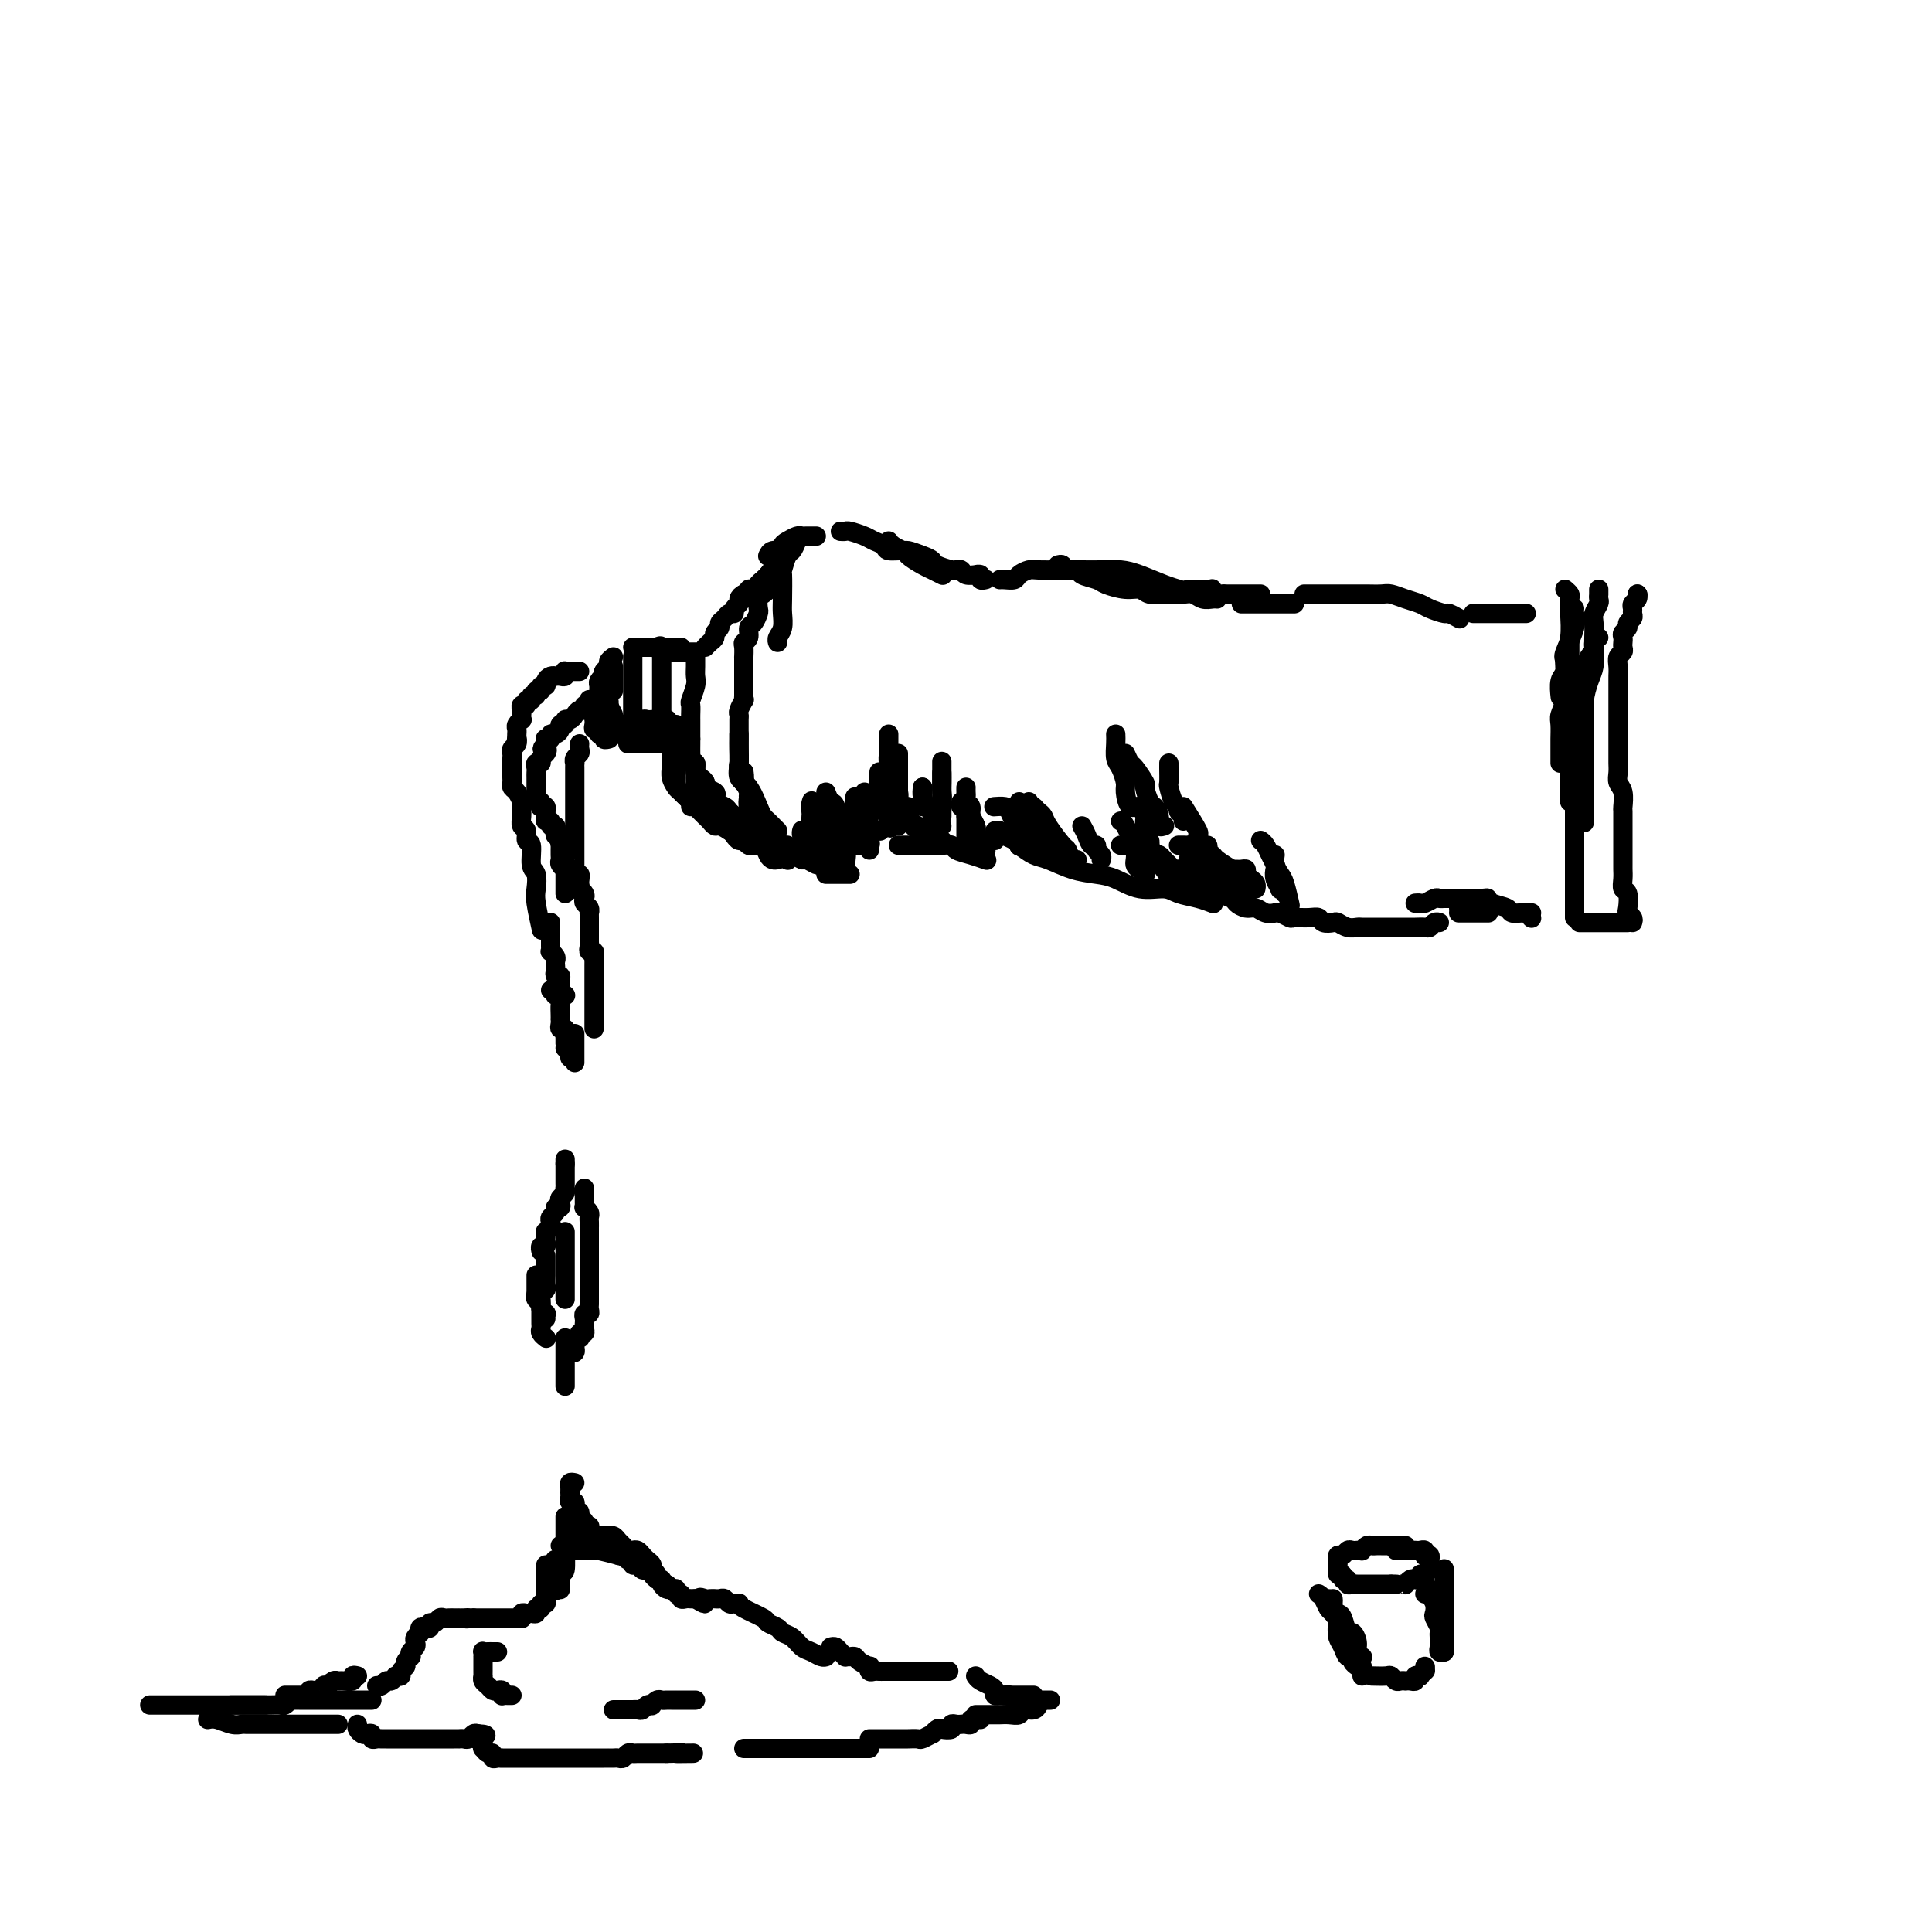 <svg viewBox='0 0 400 400' version='1.1' xmlns='http://www.w3.org/2000/svg' xmlns:xlink='http://www.w3.org/1999/xlink'><g fill='none' stroke='rgb(0,0,0)' stroke-width='4' stroke-linecap='round' stroke-linejoin='round'><path d='M174,110c0.388,0.024 0.777,0.048 1,0c0.223,-0.048 0.281,-0.167 1,0c0.719,0.167 2.099,0.618 3,1c0.901,0.382 1.325,0.693 2,1c0.675,0.307 1.602,0.611 2,1c0.398,0.389 0.266,0.863 1,1c0.734,0.137 2.334,-0.065 3,0c0.666,0.065 0.400,0.396 1,1c0.600,0.604 2.068,1.482 3,2c0.932,0.518 1.328,0.678 2,1c0.672,0.322 1.621,0.806 2,1c0.379,0.194 0.190,0.097 0,0'/><path d='M184,112c0.206,0.303 0.413,0.606 1,1c0.587,0.394 1.556,0.879 2,1c0.444,0.121 0.364,-0.122 1,0c0.636,0.122 1.987,0.607 3,1c1.013,0.393 1.686,0.693 2,1c0.314,0.307 0.268,0.622 1,1c0.732,0.378 2.242,0.819 3,1c0.758,0.181 0.762,0.101 1,0c0.238,-0.101 0.709,-0.224 1,0c0.291,0.224 0.403,0.796 1,1c0.597,0.204 1.680,0.041 2,0c0.320,-0.041 -0.124,0.042 0,0c0.124,-0.042 0.817,-0.207 1,0c0.183,0.207 -0.143,0.787 0,1c0.143,0.213 0.755,0.061 1,0c0.245,-0.061 0.122,-0.030 0,0'/><path d='M207,120c0.212,-0.022 0.425,-0.044 1,0c0.575,0.044 1.513,0.155 2,0c0.487,-0.155 0.524,-0.578 1,-1c0.476,-0.422 1.389,-0.845 2,-1c0.611,-0.155 0.918,-0.041 2,0c1.082,0.041 2.939,0.011 4,0c1.061,-0.011 1.325,-0.001 2,0c0.675,0.001 1.762,-0.007 3,0c1.238,0.007 2.626,0.030 4,0c1.374,-0.030 2.733,-0.113 4,0c1.267,0.113 2.443,0.422 4,1c1.557,0.578 3.496,1.425 5,2c1.504,0.575 2.573,0.879 3,1c0.427,0.121 0.214,0.061 0,0'/><path d='M219,117c0.368,-0.120 0.736,-0.239 1,0c0.264,0.239 0.425,0.837 1,1c0.575,0.163 1.564,-0.110 2,0c0.436,0.110 0.319,0.603 1,1c0.681,0.397 2.159,0.699 3,1c0.841,0.301 1.044,0.603 2,1c0.956,0.397 2.665,0.891 4,1c1.335,0.109 2.297,-0.167 3,0c0.703,0.167 1.147,0.776 2,1c0.853,0.224 2.115,0.064 3,0c0.885,-0.064 1.392,-0.031 2,0c0.608,0.031 1.315,0.061 2,0c0.685,-0.061 1.346,-0.212 2,0c0.654,0.212 1.299,0.789 2,1c0.701,0.211 1.458,0.057 2,0c0.542,-0.057 0.869,-0.016 1,0c0.131,0.016 0.065,0.008 0,0'/><path d='M270,123c0.390,0.000 0.780,0.000 2,0c1.220,-0.000 3.271,-0.001 5,0c1.729,0.001 3.137,0.003 4,0c0.863,-0.003 1.180,-0.012 2,0c0.820,0.012 2.144,0.044 3,0c0.856,-0.044 1.245,-0.166 2,0c0.755,0.166 1.875,0.618 3,1c1.125,0.382 2.256,0.695 3,1c0.744,0.305 1.100,0.604 2,1c0.900,0.396 2.344,0.890 3,1c0.656,0.110 0.523,-0.163 1,0c0.477,0.163 1.565,0.761 2,1c0.435,0.239 0.218,0.120 0,0'/><path d='M169,111c-0.749,-0.007 -1.497,-0.013 -2,0c-0.503,0.013 -0.760,0.046 -1,0c-0.240,-0.046 -0.463,-0.171 -1,0c-0.537,0.171 -1.387,0.638 -2,1c-0.613,0.362 -0.987,0.619 -1,1c-0.013,0.381 0.337,0.886 0,1c-0.337,0.114 -1.360,-0.162 -2,0c-0.640,0.162 -0.897,0.760 -1,1c-0.103,0.240 -0.051,0.120 0,0'/><path d='M165,112c-0.340,0.824 -0.679,1.649 -1,2c-0.321,0.351 -0.622,0.229 -1,1c-0.378,0.771 -0.832,2.437 -1,3c-0.168,0.563 -0.049,0.024 0,1c0.049,0.976 0.027,3.467 0,5c-0.027,1.533 -0.060,2.110 0,3c0.060,0.890 0.212,2.094 0,3c-0.212,0.906 -0.788,1.513 -1,2c-0.212,0.487 -0.061,0.853 0,1c0.061,0.147 0.030,0.073 0,0'/><path d='M165,112c-0.734,0.869 -1.467,1.738 -2,2c-0.533,0.262 -0.865,-0.084 -1,0c-0.135,0.084 -0.074,0.599 0,1c0.074,0.401 0.159,0.689 0,1c-0.159,0.311 -0.564,0.647 -1,1c-0.436,0.353 -0.904,0.725 -1,1c-0.096,0.275 0.181,0.454 0,1c-0.181,0.546 -0.819,1.460 -1,2c-0.181,0.540 0.096,0.707 0,1c-0.096,0.293 -0.564,0.712 -1,1c-0.436,0.288 -0.839,0.443 -1,1c-0.161,0.557 -0.081,1.515 0,2c0.081,0.485 0.161,0.497 0,1c-0.161,0.503 -0.565,1.495 -1,2c-0.435,0.505 -0.901,0.522 -1,1c-0.099,0.478 0.170,1.419 0,2c-0.170,0.581 -0.778,0.804 -1,1c-0.222,0.196 -0.060,0.367 0,1c0.060,0.633 0.016,1.729 0,2c-0.016,0.271 -0.004,-0.283 0,0c0.004,0.283 0.001,1.402 0,2c-0.001,0.598 -0.000,0.674 0,1c0.000,0.326 -0.000,0.901 0,1c0.000,0.099 0.001,-0.276 0,0c-0.001,0.276 -0.004,1.205 0,2c0.004,0.795 0.015,1.456 0,2c-0.015,0.544 -0.057,0.971 0,1c0.057,0.029 0.211,-0.339 0,0c-0.211,0.339 -0.789,1.386 -1,2c-0.211,0.614 -0.057,0.795 0,1c0.057,0.205 0.015,0.435 0,1c-0.015,0.565 -0.004,1.465 0,2c0.004,0.535 0.001,0.707 0,1c-0.001,0.293 -0.000,0.708 0,1c0.000,0.292 -0.001,0.460 0,1c0.001,0.540 0.004,1.453 0,2c-0.004,0.547 -0.015,0.729 0,1c0.015,0.271 0.055,0.631 0,1c-0.055,0.369 -0.207,0.747 0,1c0.207,0.253 0.772,0.382 1,1c0.228,0.618 0.118,1.724 0,2c-0.118,0.276 -0.243,-0.277 0,0c0.243,0.277 0.853,1.384 1,2c0.147,0.616 -0.171,0.743 0,1c0.171,0.257 0.830,0.646 1,1c0.170,0.354 -0.151,0.673 0,1c0.151,0.327 0.772,0.662 1,1c0.228,0.338 0.061,0.678 0,1c-0.061,0.322 -0.016,0.625 0,1c0.016,0.375 0.005,0.821 0,1c-0.005,0.179 -0.002,0.089 0,0'/><path d='M162,177c-0.111,-0.111 -0.222,-0.222 0,0c0.222,0.222 0.778,0.778 1,1c0.222,0.222 0.111,0.111 0,0'/><path d='M171,181c0.331,0.000 0.662,0.000 1,0c0.338,0.000 0.683,0.000 1,0c0.317,0.000 0.607,0.000 1,0c0.393,-0.000 0.889,0.000 1,0c0.111,0.000 -0.162,0.000 0,0c0.162,0.000 0.761,0.000 1,0c0.239,0.000 0.120,0.000 0,0'/><path d='M186,175c0.891,-0.000 1.782,-0.000 2,0c0.218,0.000 -0.237,0.000 0,0c0.237,-0.000 1.167,-0.001 2,0c0.833,0.001 1.570,0.003 2,0c0.430,-0.003 0.554,-0.012 1,0c0.446,0.012 1.213,0.045 2,0c0.787,-0.045 1.595,-0.170 2,0c0.405,0.170 0.408,0.633 1,1c0.592,0.367 1.775,0.637 3,1c1.225,0.363 2.493,0.818 3,1c0.507,0.182 0.254,0.091 0,0'/><path d='M211,175c1.046,0.786 2.092,1.571 3,2c0.908,0.429 1.680,0.501 3,1c1.320,0.499 3.190,1.425 5,2c1.810,0.575 3.561,0.798 5,1c1.439,0.202 2.566,0.383 4,1c1.434,0.617 3.176,1.672 5,2c1.824,0.328 3.729,-0.069 5,0c1.271,0.069 1.908,0.606 3,1c1.092,0.394 2.640,0.644 4,1c1.360,0.356 2.531,0.816 3,1c0.469,0.184 0.234,0.092 0,0'/><path d='M242,182c-0.100,-0.121 -0.199,-0.243 0,0c0.199,0.243 0.697,0.850 1,1c0.303,0.150 0.413,-0.157 1,0c0.587,0.157 1.653,0.778 2,1c0.347,0.222 -0.025,0.045 0,0c0.025,-0.045 0.448,0.044 1,0c0.552,-0.044 1.232,-0.219 2,0c0.768,0.219 1.623,0.833 2,1c0.377,0.167 0.275,-0.114 1,0c0.725,0.114 2.277,0.623 3,1c0.723,0.377 0.618,0.623 1,1c0.382,0.377 1.253,0.885 2,1c0.747,0.115 1.370,-0.161 2,0c0.630,0.161 1.266,0.761 2,1c0.734,0.239 1.565,0.117 2,0c0.435,-0.117 0.474,-0.228 1,0c0.526,0.228 1.540,0.797 2,1c0.460,0.203 0.365,0.041 1,0c0.635,-0.041 2.001,0.041 3,0c0.999,-0.041 1.632,-0.203 2,0c0.368,0.203 0.470,0.772 1,1c0.530,0.228 1.489,0.114 2,0c0.511,-0.114 0.573,-0.227 1,0c0.427,0.227 1.217,0.793 2,1c0.783,0.207 1.557,0.056 2,0c0.443,-0.056 0.555,-0.015 1,0c0.445,0.015 1.221,0.004 2,0c0.779,-0.004 1.559,-0.001 2,0c0.441,0.001 0.542,-0.000 1,0c0.458,0.000 1.275,0.001 2,0c0.725,-0.001 1.360,-0.004 2,0c0.640,0.004 1.285,0.015 2,0c0.715,-0.015 1.498,-0.057 2,0c0.502,0.057 0.722,0.211 1,0c0.278,-0.211 0.613,-0.788 1,-1c0.387,-0.212 0.825,-0.061 1,0c0.175,0.061 0.088,0.030 0,0'/><path d='M302,189c0.354,0.000 0.708,0.000 1,0c0.292,0.000 0.522,0.000 1,0c0.478,0.000 1.206,0.000 2,0c0.794,0.000 1.656,0.000 2,0c0.344,0.000 0.172,0.000 0,0'/><path d='M305,127c0.717,0.000 1.434,0.000 2,0c0.566,0.000 0.982,-0.000 1,0c0.018,0.000 -0.360,0.000 0,0c0.360,-0.000 1.458,0.000 2,0c0.542,0.000 0.527,-0.000 1,0c0.473,0.000 1.433,0.000 2,0c0.567,-0.000 0.740,0.000 1,0c0.260,0.000 0.609,-0.000 1,0c0.391,0.000 0.826,0.000 1,0c0.174,-0.000 0.087,0.000 0,0'/><path d='M324,122c0.420,0.367 0.841,0.734 1,1c0.159,0.266 0.058,0.431 0,1c-0.058,0.569 -0.072,1.540 0,3c0.072,1.460 0.229,3.407 0,5c-0.229,1.593 -0.846,2.830 -1,4c-0.154,1.170 0.155,2.272 0,3c-0.155,0.728 -0.772,1.081 -1,2c-0.228,0.919 -0.065,2.406 0,3c0.065,0.594 0.033,0.297 0,0'/><path d='M331,123c0.001,-0.543 0.001,-1.086 0,-1c-0.001,0.086 -0.004,0.800 0,1c0.004,0.200 0.015,-0.113 0,0c-0.015,0.113 -0.057,0.652 0,1c0.057,0.348 0.211,0.505 0,1c-0.211,0.495 -0.788,1.329 -1,2c-0.212,0.671 -0.060,1.179 0,2c0.060,0.821 0.026,1.955 0,3c-0.026,1.045 -0.046,2.001 0,3c0.046,0.999 0.156,2.042 0,3c-0.156,0.958 -0.578,1.830 -1,3c-0.422,1.170 -0.845,2.637 -1,4c-0.155,1.363 -0.041,2.623 0,4c0.041,1.377 0.011,2.871 0,4c-0.011,1.129 -0.003,1.893 0,3c0.003,1.107 0.001,2.556 0,4c-0.001,1.444 -0.000,2.882 0,4c0.000,1.118 0.000,1.916 0,3c-0.000,1.084 -0.000,2.452 0,3c0.000,0.548 0.000,0.274 0,0'/><path d='M331,132c-0.444,0.203 -0.889,0.406 -1,1c-0.111,0.594 0.111,1.580 0,2c-0.111,0.420 -0.555,0.275 -1,1c-0.445,0.725 -0.890,2.319 -1,3c-0.110,0.681 0.114,0.448 0,1c-0.114,0.552 -0.566,1.890 -1,3c-0.434,1.110 -0.848,1.992 -1,3c-0.152,1.008 -0.041,2.142 0,3c0.041,0.858 0.011,1.441 0,2c-0.011,0.559 -0.003,1.093 0,2c0.003,0.907 0.001,2.186 0,3c-0.001,0.814 -0.000,1.161 0,2c0.000,0.839 0.000,2.168 0,3c-0.000,0.832 -0.000,1.167 0,2c0.000,0.833 0.000,2.163 0,3c-0.000,0.837 -0.000,1.179 0,2c0.000,0.821 0.000,2.121 0,3c-0.000,0.879 -0.000,1.339 0,2c0.000,0.661 0.000,1.525 0,2c-0.000,0.475 -0.000,0.561 0,1c0.000,0.439 0.000,1.231 0,2c-0.000,0.769 -0.000,1.517 0,2c0.000,0.483 0.000,0.702 0,1c-0.000,0.298 -0.000,0.675 0,1c0.000,0.325 0.000,0.598 0,1c-0.000,0.402 -0.000,0.934 0,1c0.000,0.066 0.000,-0.332 0,0c-0.000,0.332 -0.000,1.394 0,2c0.000,0.606 0.000,0.754 0,1c0.000,0.246 0.000,0.588 0,1c0.000,0.412 0.000,0.894 0,1c0.000,0.106 0.000,-0.164 0,0c0.000,0.164 0.000,0.761 0,1c0.000,0.239 0.000,0.119 0,0'/><path d='M327,191c0.215,0.000 0.429,0.000 1,0c0.571,0.000 1.497,0.000 2,0c0.503,0.000 0.582,0.000 1,0c0.418,0.000 1.173,0.000 2,0c0.827,0.000 1.724,0.000 2,0c0.276,0.000 -0.070,0.000 0,0c0.070,0.000 0.557,0.000 1,0c0.443,0.000 0.841,-0.000 1,0c0.159,0.000 0.080,0.000 0,0'/><path d='M338,191c0.111,-0.317 0.222,-0.633 0,-1c-0.222,-0.367 -0.777,-0.783 -1,-1c-0.223,-0.217 -0.112,-0.233 0,-1c0.112,-0.767 0.226,-2.285 0,-3c-0.226,-0.715 -0.793,-0.628 -1,-1c-0.207,-0.372 -0.056,-1.203 0,-2c0.056,-0.797 0.015,-1.560 0,-2c-0.015,-0.440 -0.004,-0.556 0,-1c0.004,-0.444 0.001,-1.216 0,-2c-0.001,-0.784 -0.000,-1.580 0,-2c0.000,-0.420 -0.000,-0.464 0,-1c0.000,-0.536 0.001,-1.565 0,-2c-0.001,-0.435 -0.004,-0.276 0,-1c0.004,-0.724 0.015,-2.329 0,-3c-0.015,-0.671 -0.057,-0.406 0,-1c0.057,-0.594 0.211,-2.046 0,-3c-0.211,-0.954 -0.789,-1.410 -1,-2c-0.211,-0.590 -0.057,-1.312 0,-2c0.057,-0.688 0.015,-1.340 0,-2c-0.015,-0.660 -0.004,-1.329 0,-2c0.004,-0.671 0.001,-1.345 0,-2c-0.001,-0.655 -0.000,-1.293 0,-2c0.000,-0.707 0.000,-1.484 0,-2c-0.000,-0.516 -0.000,-0.771 0,-1c0.000,-0.229 0.000,-0.432 0,-1c-0.000,-0.568 -0.000,-1.499 0,-2c0.000,-0.501 0.000,-0.571 0,-1c-0.000,-0.429 -0.001,-1.218 0,-2c0.001,-0.782 0.004,-1.557 0,-2c-0.004,-0.443 -0.015,-0.552 0,-1c0.015,-0.448 0.057,-1.233 0,-2c-0.057,-0.767 -0.211,-1.515 0,-2c0.211,-0.485 0.788,-0.707 1,-1c0.212,-0.293 0.061,-0.656 0,-1c-0.061,-0.344 -0.031,-0.670 0,-1c0.031,-0.330 0.065,-0.666 0,-1c-0.065,-0.334 -0.228,-0.667 0,-1c0.228,-0.333 0.846,-0.667 1,-1c0.154,-0.333 -0.156,-0.667 0,-1c0.156,-0.333 0.778,-0.666 1,-1c0.222,-0.334 0.046,-0.667 0,-1c-0.046,-0.333 0.040,-0.664 0,-1c-0.040,-0.336 -0.207,-0.678 0,-1c0.207,-0.322 0.786,-0.625 1,-1c0.214,-0.375 0.061,-0.821 0,-1c-0.061,-0.179 -0.031,-0.089 0,0'/><path d='M339,123c0.000,0.000 0.100,0.100 0.1,0.1'/><path d='M302,188c0.311,0.000 0.622,0.000 1,0c0.378,0.000 0.822,0.000 1,0c0.178,0.000 0.089,0.000 0,0'/><path d='M161,118c-0.331,-0.089 -0.661,-0.179 -1,0c-0.339,0.179 -0.686,0.626 -1,1c-0.314,0.374 -0.596,0.673 -1,1c-0.404,0.327 -0.931,0.680 -1,1c-0.069,0.320 0.321,0.608 0,1c-0.321,0.392 -1.354,0.889 -2,1c-0.646,0.111 -0.905,-0.162 -1,0c-0.095,0.162 -0.027,0.761 0,1c0.027,0.239 0.014,0.120 0,0'/><path d='M163,115c-0.333,0.190 -0.666,0.379 -1,1c-0.334,0.621 -0.668,1.673 -1,2c-0.332,0.327 -0.663,-0.071 -1,0c-0.337,0.071 -0.682,0.612 -1,1c-0.318,0.388 -0.611,0.625 -1,1c-0.389,0.375 -0.874,0.889 -1,1c-0.126,0.111 0.107,-0.181 0,0c-0.107,0.181 -0.555,0.836 -1,1c-0.445,0.164 -0.889,-0.163 -1,0c-0.111,0.163 0.110,0.817 0,1c-0.110,0.183 -0.550,-0.105 -1,0c-0.450,0.105 -0.908,0.602 -1,1c-0.092,0.398 0.183,0.698 0,1c-0.183,0.302 -0.824,0.606 -1,1c-0.176,0.394 0.111,0.879 0,1c-0.111,0.121 -0.622,-0.122 -1,0c-0.378,0.122 -0.622,0.610 -1,1c-0.378,0.390 -0.889,0.682 -1,1c-0.111,0.318 0.177,0.663 0,1c-0.177,0.337 -0.818,0.665 -1,1c-0.182,0.335 0.096,0.677 0,1c-0.096,0.323 -0.564,0.625 -1,1c-0.436,0.375 -0.839,0.821 -1,1c-0.161,0.179 -0.081,0.089 0,0'/><path d='M160,172c-0.341,-0.002 -0.683,-0.004 -1,0c-0.317,0.004 -0.610,0.015 -1,0c-0.390,-0.015 -0.878,-0.057 -1,0c-0.122,0.057 0.121,0.211 0,0c-0.121,-0.211 -0.606,-0.788 -1,-1c-0.394,-0.212 -0.698,-0.060 -1,0c-0.302,0.060 -0.602,0.027 -1,0c-0.398,-0.027 -0.894,-0.048 -1,0c-0.106,0.048 0.179,0.167 0,0c-0.179,-0.167 -0.821,-0.618 -1,-1c-0.179,-0.382 0.106,-0.695 0,-1c-0.106,-0.305 -0.603,-0.603 -1,-1c-0.397,-0.397 -0.694,-0.894 -1,-1c-0.306,-0.106 -0.621,0.179 -1,0c-0.379,-0.179 -0.824,-0.821 -1,-1c-0.176,-0.179 -0.085,0.106 0,0c0.085,-0.106 0.162,-0.602 0,-1c-0.162,-0.398 -0.564,-0.698 -1,-1c-0.436,-0.302 -0.905,-0.604 -1,-1c-0.095,-0.396 0.186,-0.884 0,-1c-0.186,-0.116 -0.838,0.142 -1,0c-0.162,-0.142 0.167,-0.683 0,-1c-0.167,-0.317 -0.829,-0.411 -1,-1c-0.171,-0.589 0.150,-1.673 0,-2c-0.150,-0.327 -0.771,0.104 -1,0c-0.229,-0.104 -0.065,-0.744 0,-1c0.065,-0.256 0.033,-0.128 0,0'/><path d='M139,150c0.000,0.000 0.100,0.100 0.1,0.1'/><path d='M144,135c-0.333,0.000 -0.665,0.000 -1,0c-0.335,0.000 -0.671,0.000 -1,0c-0.329,0.000 -0.649,0.000 -1,0c-0.351,0.000 -0.733,0.000 -1,0c-0.267,-0.000 -0.418,0.000 -1,0c-0.582,0.000 -1.595,0.000 -2,0c-0.405,0.000 -0.203,0.000 0,0'/><path d='M141,134c-0.447,0.000 -0.893,0.000 -1,0c-0.107,0.000 0.126,0.000 0,0c-0.126,0.000 -0.612,0.000 -1,0c-0.388,0.000 -0.677,0.000 -1,0c-0.323,0.000 -0.678,0.000 -1,0c-0.322,0.000 -0.611,0.000 -1,0c-0.389,0.000 -0.877,0.000 -1,0c-0.123,0.000 0.121,0.000 0,0c-0.121,0.000 -0.607,0.000 -1,0c-0.393,0.000 -0.694,0.000 -1,0c-0.306,0.000 -0.618,0.000 -1,0c-0.382,0.000 -0.834,0.000 -1,0c-0.166,0.000 -0.048,0.000 0,0c0.048,0.000 0.024,0.000 0,0'/><path d='M127,138c0.000,0.870 0.000,1.739 0,2c0.000,0.261 -0.000,-0.088 0,0c0.000,0.088 0.000,0.611 0,1c-0.000,0.389 0.000,0.643 0,1c0.000,0.357 -0.000,0.816 0,1c0.000,0.184 0.000,0.092 0,0'/><path d='M127,136c-0.452,0.331 -0.905,0.662 -1,1c-0.095,0.338 0.167,0.682 0,1c-0.167,0.318 -0.763,0.610 -1,1c-0.237,0.390 -0.116,0.878 0,1c0.116,0.122 0.228,-0.122 0,0c-0.228,0.122 -0.797,0.611 -1,1c-0.203,0.389 -0.040,0.678 0,1c0.040,0.322 -0.042,0.678 0,1c0.042,0.322 0.207,0.611 0,1c-0.207,0.389 -0.788,0.877 -1,1c-0.212,0.123 -0.057,-0.121 0,0c0.057,0.121 0.015,0.606 0,1c-0.015,0.394 -0.004,0.697 0,1c0.004,0.303 -0.000,0.607 0,1c0.000,0.393 0.004,0.875 0,1c-0.004,0.125 -0.016,-0.106 0,0c0.016,0.106 0.061,0.549 0,1c-0.061,0.451 -0.228,0.909 0,1c0.228,0.091 0.849,-0.186 1,0c0.151,0.186 -0.170,0.834 0,1c0.170,0.166 0.830,-0.152 1,0c0.170,0.152 -0.150,0.773 0,1c0.150,0.227 0.771,0.061 1,0c0.229,-0.061 0.065,-0.017 0,0c-0.065,0.017 -0.033,0.009 0,0'/><path d='M126,142c0.000,0.446 0.000,0.892 0,1c0.000,0.108 0.000,-0.122 0,0c0.000,0.122 0.000,0.597 0,1c0.000,0.403 0.000,0.735 0,1c-0.000,0.265 0.000,0.463 0,1c0.000,0.537 -0.000,1.412 0,2c0.000,0.588 0.000,0.889 0,1c0.000,0.111 0.000,0.032 0,0c0.000,-0.032 0.000,-0.016 0,0'/><path d='M133,152c0.334,0.000 0.668,0.000 1,0c0.332,0.000 0.664,0.000 1,0c0.336,0.000 0.678,0.000 1,0c0.322,0.000 0.625,0.000 1,0c0.375,0.000 0.821,-0.000 1,0c0.179,0.000 0.089,0.000 0,0'/><path d='M140,150c-0.423,0.186 -0.845,0.372 -1,1c-0.155,0.628 -0.041,1.697 0,2c0.041,0.303 0.010,-0.162 0,0c-0.010,0.162 0.000,0.950 0,2c-0.000,1.050 -0.011,2.361 0,3c0.011,0.639 0.044,0.605 0,1c-0.044,0.395 -0.166,1.219 0,2c0.166,0.781 0.619,1.519 1,2c0.381,0.481 0.691,0.703 1,1c0.309,0.297 0.619,0.667 1,1c0.381,0.333 0.833,0.628 1,1c0.167,0.372 0.048,0.821 0,1c-0.048,0.179 -0.024,0.090 0,0'/><path d='M143,153c0.002,0.217 0.005,0.435 0,1c-0.005,0.565 -0.016,1.479 0,2c0.016,0.521 0.059,0.650 0,1c-0.059,0.350 -0.222,0.920 0,1c0.222,0.080 0.828,-0.329 1,0c0.172,0.329 -0.090,1.398 0,2c0.090,0.602 0.532,0.739 1,1c0.468,0.261 0.961,0.647 1,1c0.039,0.353 -0.375,0.672 0,1c0.375,0.328 1.539,0.665 2,1c0.461,0.335 0.217,0.667 0,1c-0.217,0.333 -0.408,0.666 0,1c0.408,0.334 1.415,0.668 2,1c0.585,0.332 0.748,0.663 1,1c0.252,0.337 0.592,0.679 1,1c0.408,0.321 0.884,0.621 1,1c0.116,0.379 -0.128,0.838 0,1c0.128,0.162 0.627,0.028 1,0c0.373,-0.028 0.620,0.049 1,0c0.380,-0.049 0.893,-0.224 1,0c0.107,0.224 -0.193,0.849 0,1c0.193,0.151 0.878,-0.171 1,0c0.122,0.171 -0.318,0.834 0,1c0.318,0.166 1.395,-0.166 2,0c0.605,0.166 0.737,0.829 1,1c0.263,0.171 0.658,-0.150 1,0c0.342,0.150 0.630,0.771 1,1c0.370,0.229 0.820,0.065 1,0c0.180,-0.065 0.090,-0.033 0,0'/><path d='M153,173c-0.334,-0.447 -0.668,-0.893 -1,-1c-0.332,-0.107 -0.663,0.126 -1,0c-0.337,-0.126 -0.682,-0.611 -1,-1c-0.318,-0.389 -0.610,-0.681 -1,-1c-0.390,-0.319 -0.878,-0.663 -1,-1c-0.122,-0.337 0.121,-0.666 0,-1c-0.121,-0.334 -0.607,-0.671 -1,-1c-0.393,-0.329 -0.694,-0.648 -1,-1c-0.306,-0.352 -0.618,-0.737 -1,-1c-0.382,-0.263 -0.834,-0.403 -1,-1c-0.166,-0.597 -0.044,-1.652 0,-2c0.044,-0.348 0.012,0.012 0,0c-0.012,-0.012 -0.003,-0.395 0,-1c0.003,-0.605 0.001,-1.432 0,-2c-0.001,-0.568 -0.000,-0.877 0,-1c0.000,-0.123 0.000,-0.062 0,0'/><path d='M141,153c0.113,0.365 0.226,0.731 0,1c-0.226,0.269 -0.793,0.443 -1,1c-0.207,0.557 -0.056,1.497 0,2c0.056,0.503 0.017,0.568 0,1c-0.017,0.432 -0.012,1.233 0,2c0.012,0.767 0.032,1.502 0,2c-0.032,0.498 -0.115,0.758 0,1c0.115,0.242 0.430,0.464 1,1c0.570,0.536 1.395,1.386 2,2c0.605,0.614 0.988,0.992 1,1c0.012,0.008 -0.349,-0.352 0,0c0.349,0.352 1.407,1.418 2,2c0.593,0.582 0.722,0.680 1,1c0.278,0.320 0.704,0.860 1,1c0.296,0.140 0.460,-0.121 1,0c0.540,0.121 1.454,0.625 2,1c0.546,0.375 0.724,0.622 1,1c0.276,0.378 0.648,0.886 1,1c0.352,0.114 0.682,-0.165 1,0c0.318,0.165 0.624,0.775 1,1c0.376,0.225 0.822,0.064 1,0c0.178,-0.064 0.089,-0.032 0,0'/><path d='M161,178c-0.332,0.049 -0.664,0.099 -1,0c-0.336,-0.099 -0.678,-0.345 -1,-1c-0.322,-0.655 -0.626,-1.718 -1,-2c-0.374,-0.282 -0.817,0.219 -1,0c-0.183,-0.219 -0.105,-1.157 0,-2c0.105,-0.843 0.238,-1.590 0,-2c-0.238,-0.410 -0.847,-0.481 -1,-1c-0.153,-0.519 0.151,-1.486 0,-2c-0.151,-0.514 -0.759,-0.576 -1,-1c-0.241,-0.424 -0.117,-1.210 0,-2c0.117,-0.790 0.227,-1.583 0,-2c-0.227,-0.417 -0.792,-0.458 -1,-1c-0.208,-0.542 -0.059,-1.583 0,-2c0.059,-0.417 0.030,-0.208 0,0'/><path d='M153,152c0.003,0.265 0.007,0.530 0,1c-0.007,0.470 -0.023,1.144 0,2c0.023,0.856 0.086,1.892 0,3c-0.086,1.108 -0.321,2.286 0,3c0.321,0.714 1.199,0.965 2,2c0.801,1.035 1.525,2.855 2,4c0.475,1.145 0.702,1.613 1,2c0.298,0.387 0.668,0.691 1,1c0.332,0.309 0.628,0.622 1,1c0.372,0.378 0.821,0.822 1,1c0.179,0.178 0.090,0.089 0,0'/><path d='M130,154c0.364,0.000 0.727,0.000 1,0c0.273,0.000 0.454,0.000 1,0c0.546,0.000 1.456,0.000 2,0c0.544,0.000 0.723,0.000 1,0c0.277,0.000 0.652,0.000 1,0c0.348,0.000 0.668,0.000 1,0c0.332,0.000 0.677,0.000 1,0c0.323,0.000 0.623,0.000 1,0c0.377,-0.000 0.832,0.000 1,0c0.168,0.000 0.048,0.000 0,0c-0.048,0.000 -0.024,0.000 0,0'/><path d='M138,153c-0.325,-0.423 -0.650,-0.845 -1,-1c-0.350,-0.155 -0.725,-0.041 -1,0c-0.275,0.041 -0.451,0.011 -1,0c-0.549,-0.011 -1.471,-0.003 -2,0c-0.529,0.003 -0.667,0.001 -1,0c-0.333,-0.001 -0.863,-0.000 -1,0c-0.137,0.000 0.118,0.000 0,0c-0.118,-0.000 -0.610,-0.000 -1,0c-0.390,0.000 -0.679,0.000 -1,0c-0.321,-0.000 -0.674,-0.000 -1,0c-0.326,0.000 -0.623,0.000 -1,0c-0.377,-0.000 -0.832,-0.000 -1,0c-0.168,0.000 -0.048,0.000 0,0c0.048,-0.000 0.024,-0.000 0,0'/><path d='M128,152c0.113,-0.445 0.226,-0.889 0,-1c-0.226,-0.111 -0.792,0.112 -1,0c-0.208,-0.112 -0.060,-0.558 0,-1c0.060,-0.442 0.030,-0.879 0,-1c-0.030,-0.121 -0.061,0.073 0,0c0.061,-0.073 0.212,-0.415 0,-1c-0.212,-0.585 -0.789,-1.414 -1,-2c-0.211,-0.586 -0.055,-0.930 0,-1c0.055,-0.070 0.011,0.135 0,0c-0.011,-0.135 0.011,-0.611 0,-1c-0.011,-0.389 -0.054,-0.692 0,-1c0.054,-0.308 0.207,-0.621 0,-1c-0.207,-0.379 -0.773,-0.822 -1,-1c-0.227,-0.178 -0.113,-0.089 0,0'/><path d='M125,140c0.002,0.361 0.004,0.722 0,1c-0.004,0.278 -0.015,0.474 0,1c0.015,0.526 0.057,1.384 0,2c-0.057,0.616 -0.211,0.992 0,1c0.211,0.008 0.789,-0.351 1,0c0.211,0.351 0.057,1.414 0,2c-0.057,0.586 -0.015,0.696 0,1c0.015,0.304 0.004,0.801 0,1c-0.004,0.199 -0.002,0.099 0,0'/><path d='M126,150c0.366,-0.002 0.732,-0.004 1,0c0.268,0.004 0.439,0.015 1,0c0.561,-0.015 1.513,-0.057 2,0c0.487,0.057 0.508,0.211 1,0c0.492,-0.211 1.454,-0.789 2,-1c0.546,-0.211 0.676,-0.057 1,0c0.324,0.057 0.844,0.015 1,0c0.156,-0.015 -0.051,-0.004 0,0c0.051,0.004 0.360,0.001 1,0c0.640,-0.001 1.611,-0.000 2,0c0.389,0.000 0.194,0.000 0,0'/><path d='M138,149c0.000,0.000 0.100,0.100 0.1,0.1'/><path d='M136,149c0.000,0.417 0.000,0.833 0,1c0.000,0.167 0.000,0.083 0,0'/><path d='M164,176c0.325,0.301 0.650,0.603 1,1c0.350,0.397 0.724,0.891 1,1c0.276,0.109 0.452,-0.167 1,0c0.548,0.167 1.467,0.777 2,1c0.533,0.223 0.679,0.060 1,0c0.321,-0.060 0.817,-0.016 1,0c0.183,0.016 0.052,0.005 0,0c-0.052,-0.005 -0.026,-0.002 0,0'/><path d='M171,179c-0.362,0.166 -0.724,0.332 -1,0c-0.276,-0.332 -0.466,-1.161 -1,-2c-0.534,-0.839 -1.413,-1.687 -2,-2c-0.587,-0.313 -0.882,-0.089 -1,0c-0.118,0.089 -0.059,0.045 0,0'/><path d='M166,172c0.023,-0.081 0.047,-0.162 0,0c-0.047,0.162 -0.164,0.568 0,1c0.164,0.432 0.608,0.890 1,1c0.392,0.110 0.732,-0.128 1,0c0.268,0.128 0.464,0.622 1,1c0.536,0.378 1.414,0.640 2,1c0.586,0.360 0.882,0.817 1,1c0.118,0.183 0.059,0.091 0,0'/><path d='M172,177c0.099,-0.554 0.198,-1.109 0,-2c-0.198,-0.891 -0.694,-2.120 -1,-3c-0.306,-0.880 -0.422,-1.411 -1,-2c-0.578,-0.589 -1.617,-1.235 -2,-2c-0.383,-0.765 -0.109,-1.647 0,-2c0.109,-0.353 0.055,-0.176 0,0'/><path d='M168,168c-0.091,1.312 -0.182,2.624 0,3c0.182,0.376 0.636,-0.182 1,0c0.364,0.182 0.636,1.106 1,2c0.364,0.894 0.818,1.759 1,2c0.182,0.241 0.091,-0.142 0,0c-0.091,0.142 -0.182,0.809 0,1c0.182,0.191 0.636,-0.093 1,0c0.364,0.093 0.636,0.564 1,1c0.364,0.436 0.818,0.839 1,1c0.182,0.161 0.091,0.081 0,0'/><path d='M175,179c0.194,-1.203 0.388,-2.406 0,-3c-0.388,-0.594 -1.358,-0.579 -2,-1c-0.642,-0.421 -0.957,-1.279 -1,-2c-0.043,-0.721 0.185,-1.304 0,-2c-0.185,-0.696 -0.781,-1.506 -1,-2c-0.219,-0.494 -0.059,-0.671 0,-1c0.059,-0.329 0.017,-0.808 0,-1c-0.017,-0.192 -0.008,-0.096 0,0'/><path d='M171,164c0.332,0.855 0.663,1.710 1,2c0.337,0.290 0.678,0.014 1,1c0.322,0.986 0.625,3.234 1,4c0.375,0.766 0.821,0.051 1,0c0.179,-0.051 0.089,0.561 0,1c-0.089,0.439 -0.178,0.706 0,1c0.178,0.294 0.622,0.615 1,1c0.378,0.385 0.689,0.835 1,1c0.311,0.165 0.622,0.044 1,0c0.378,-0.044 0.822,-0.013 1,0c0.178,0.013 0.089,0.006 0,0'/><path d='M180,176c-0.053,-0.416 -0.105,-0.833 0,-1c0.105,-0.167 0.368,-0.086 0,-1c-0.368,-0.914 -1.367,-2.823 -2,-4c-0.633,-1.177 -0.902,-1.622 -1,-2c-0.098,-0.378 -0.026,-0.689 0,-1c0.026,-0.311 0.007,-0.622 0,-1c-0.007,-0.378 -0.002,-0.822 0,-1c0.002,-0.178 0.001,-0.089 0,0'/><path d='M179,164c-0.114,0.758 -0.229,1.516 0,2c0.229,0.484 0.801,0.694 1,1c0.199,0.306 0.026,0.709 0,1c-0.026,0.291 0.096,0.470 0,1c-0.096,0.530 -0.411,1.412 0,2c0.411,0.588 1.546,0.882 2,1c0.454,0.118 0.227,0.059 0,0'/><path d='M182,165c0.000,-0.256 0.000,-0.512 0,-1c0.000,-0.488 0.000,-1.208 0,-2c0.000,-0.792 0.000,-1.655 0,-2c0.000,-0.345 0.000,-0.173 0,0'/><path d='M183,160c-0.009,0.824 -0.017,1.647 0,2c0.017,0.353 0.061,0.234 0,1c-0.061,0.766 -0.227,2.415 0,3c0.227,0.585 0.845,0.104 1,1c0.155,0.896 -0.154,3.168 0,4c0.154,0.832 0.772,0.224 1,0c0.228,-0.224 0.065,-0.064 0,0c-0.065,0.064 -0.033,0.032 0,0'/><path d='M186,171c0.009,-1.089 0.017,-2.179 0,-3c-0.017,-0.821 -0.061,-1.374 0,-2c0.061,-0.626 0.227,-1.324 0,-2c-0.227,-0.676 -0.845,-1.330 -1,-2c-0.155,-0.670 0.154,-1.355 0,-2c-0.154,-0.645 -0.772,-1.251 -1,-2c-0.228,-0.749 -0.065,-1.643 0,-2c0.065,-0.357 0.033,-0.179 0,0'/><path d='M184,155c0.000,0.938 0.000,1.876 0,3c0.000,1.124 0.000,2.433 0,3c0.000,0.567 0.000,0.393 0,1c0.000,0.607 0.000,1.995 0,3c0.000,1.005 0.000,1.628 0,2c0.000,0.372 -0.000,0.492 0,1c0.000,0.508 0.000,1.404 0,2c0.000,0.596 0.000,0.891 0,1c0.000,0.109 0.000,0.031 0,0c0.000,-0.031 0.000,-0.016 0,0'/><path d='M184,164c0.000,-0.363 0.000,-0.726 0,-1c0.000,-0.274 0.000,-0.459 0,-1c0.000,-0.541 0.000,-1.439 0,-2c0.000,-0.561 0.000,-0.784 0,-1c0.000,-0.216 0.000,-0.426 0,-1c0.000,-0.574 -0.000,-1.513 0,-2c0.000,-0.487 0.000,-0.522 0,-1c0.000,-0.478 0.000,-1.398 0,-2c0.000,-0.602 0.000,-0.886 0,-1c0.000,-0.114 0.000,-0.057 0,0'/><path d='M186,156c0.000,0.554 0.000,1.108 0,2c-0.000,0.892 -0.001,2.123 0,3c0.001,0.877 0.004,1.401 0,2c-0.004,0.599 -0.015,1.275 0,2c0.015,0.725 0.057,1.501 0,2c-0.057,0.499 -0.211,0.721 0,1c0.211,0.279 0.788,0.613 1,1c0.212,0.387 0.061,0.825 0,1c-0.061,0.175 -0.030,0.088 0,0'/><path d='M191,167c0.000,-0.762 0.000,-1.524 0,-2c0.000,-0.476 0.000,-0.667 0,-1c0.000,-0.333 0.000,-0.810 0,-1c0.000,-0.190 0.000,-0.095 0,0'/><path d='M191,163c-0.081,0.643 -0.161,1.285 0,2c0.161,0.715 0.564,1.502 1,2c0.436,0.498 0.905,0.708 1,1c0.095,0.292 -0.185,0.667 0,1c0.185,0.333 0.833,0.625 1,1c0.167,0.375 -0.147,0.832 0,1c0.147,0.168 0.756,0.048 1,0c0.244,-0.048 0.122,-0.024 0,0'/><path d='M195,169c0.000,-0.899 0.000,-1.799 0,-2c0.000,-0.201 0.000,0.296 0,0c0.000,-0.296 0.000,-1.386 0,-2c0.000,-0.614 0.000,-0.754 0,-1c0.000,-0.246 0.000,-0.599 0,-1c0.000,-0.401 0.000,-0.851 0,-1c-0.000,-0.149 0.000,0.001 0,0c0.000,-0.001 0.000,-0.154 0,-1c0.000,-0.846 0.000,-2.385 0,-3c0.000,-0.615 0.000,-0.308 0,0'/><path d='M195,160c0.008,0.665 0.016,1.330 0,2c-0.016,0.670 -0.057,1.345 0,2c0.057,0.655 0.211,1.289 0,2c-0.211,0.711 -0.789,1.497 -1,2c-0.211,0.503 -0.057,0.722 0,1c0.057,0.278 0.015,0.613 0,1c-0.015,0.387 -0.004,0.825 0,1c0.004,0.175 0.002,0.088 0,0'/><path d='M188,167c-0.009,0.331 -0.017,0.662 0,1c0.017,0.338 0.061,0.683 0,1c-0.061,0.317 -0.226,0.607 0,1c0.226,0.393 0.844,0.889 1,1c0.156,0.111 -0.150,-0.162 0,0c0.150,0.162 0.757,0.761 1,1c0.243,0.239 0.121,0.120 0,0'/><path d='M184,169c0.358,-0.120 0.716,-0.239 1,0c0.284,0.239 0.495,0.837 1,1c0.505,0.163 1.306,-0.110 2,0c0.694,0.110 1.283,0.604 2,1c0.717,0.396 1.563,0.694 2,1c0.437,0.306 0.464,0.621 1,1c0.536,0.379 1.582,0.823 2,1c0.418,0.177 0.209,0.089 0,0'/><path d='M202,174c-0.033,-0.242 -0.065,-0.485 0,-1c0.065,-0.515 0.228,-1.304 0,-2c-0.228,-0.696 -0.846,-1.300 -1,-2c-0.154,-0.700 0.155,-1.498 0,-2c-0.155,-0.502 -0.774,-0.709 -1,-1c-0.226,-0.291 -0.061,-0.666 0,-1c0.061,-0.334 0.016,-0.628 0,-1c-0.016,-0.372 -0.005,-0.820 0,-1c0.005,-0.180 0.002,-0.090 0,0'/><path d='M200,167c0.000,0.605 0.000,1.209 0,2c0.000,0.791 0.000,1.767 0,2c0.000,0.233 0.000,-0.278 0,0c0.000,0.278 0.000,1.344 0,2c0.000,0.656 0.000,0.902 0,1c0.000,0.098 0.000,0.049 0,0'/><path d='M200,169c0.116,-0.302 0.231,-0.603 0,-1c-0.231,-0.397 -0.809,-0.889 -1,-1c-0.191,-0.111 0.004,0.158 0,0c-0.004,-0.158 -0.208,-0.743 0,-1c0.208,-0.257 0.826,-0.186 1,0c0.174,0.186 -0.098,0.487 0,1c0.098,0.513 0.566,1.238 1,2c0.434,0.762 0.833,1.562 1,2c0.167,0.438 0.101,0.513 0,1c-0.101,0.487 -0.237,1.385 0,2c0.237,0.615 0.847,0.948 1,1c0.153,0.052 -0.151,-0.178 0,0c0.151,0.178 0.757,0.765 1,1c0.243,0.235 0.121,0.117 0,0'/><path d='M206,167c-0.203,0.016 -0.405,0.032 0,0c0.405,-0.032 1.418,-0.112 2,0c0.582,0.112 0.733,0.415 1,1c0.267,0.585 0.650,1.453 1,2c0.350,0.547 0.667,0.772 1,1c0.333,0.228 0.681,0.457 1,1c0.319,0.543 0.607,1.400 1,2c0.393,0.600 0.889,0.944 1,1c0.111,0.056 -0.162,-0.177 0,0c0.162,0.177 0.761,0.765 1,1c0.239,0.235 0.120,0.118 0,0'/><path d='M213,166c-0.081,0.468 -0.162,0.936 0,1c0.162,0.064 0.568,-0.277 1,0c0.432,0.277 0.889,1.173 1,2c0.111,0.827 -0.124,1.584 0,2c0.124,0.416 0.608,0.490 1,1c0.392,0.510 0.693,1.456 1,2c0.307,0.544 0.621,0.685 1,1c0.379,0.315 0.823,0.804 1,1c0.177,0.196 0.089,0.098 0,0'/><path d='M211,166c0.000,2.014 0.000,4.028 0,5c0.000,0.972 0.000,0.901 0,1c0.000,0.099 0.000,0.367 0,1c-0.000,0.633 0.000,1.632 0,2c0.000,0.368 0.000,0.105 0,0c0.000,-0.105 0.000,-0.053 0,0'/><path d='M206,172c0.000,0.311 0.000,0.622 0,1c0.000,0.378 0.000,0.822 0,1c-0.000,0.178 0.000,0.089 0,0'/><path d='M207,172c0.229,0.340 0.457,0.679 1,1c0.543,0.321 1.400,0.622 2,1c0.600,0.378 0.944,0.833 1,1c0.056,0.167 -0.177,0.045 0,0c0.177,-0.045 0.765,-0.013 1,0c0.235,0.013 0.118,0.006 0,0'/><path d='M215,168c0.394,0.314 0.788,0.628 1,1c0.212,0.372 0.243,0.804 1,2c0.757,1.196 2.242,3.158 3,4c0.758,0.842 0.791,0.566 1,1c0.209,0.434 0.595,1.578 1,2c0.405,0.422 0.830,0.120 1,0c0.170,-0.120 0.085,-0.060 0,0'/><path d='M224,171c0.342,0.612 0.684,1.225 1,2c0.316,0.775 0.607,1.714 1,2c0.393,0.286 0.890,-0.081 1,0c0.110,0.081 -0.166,0.609 0,1c0.166,0.391 0.776,0.644 1,1c0.224,0.356 0.064,0.816 0,1c-0.064,0.184 -0.032,0.092 0,0'/><path d='M232,170c0.187,-0.061 0.375,-0.123 1,1c0.625,1.123 1.688,3.429 2,5c0.312,1.571 -0.126,2.407 0,3c0.126,0.593 0.817,0.942 1,1c0.183,0.058 -0.143,-0.177 0,0c0.143,0.177 0.755,0.765 1,1c0.245,0.235 0.122,0.118 0,0'/><path d='M237,174c0.419,-0.123 0.838,-0.246 1,0c0.162,0.246 0.068,0.862 0,1c-0.068,0.138 -0.111,-0.200 0,0c0.111,0.200 0.376,0.938 1,2c0.624,1.062 1.607,2.446 2,3c0.393,0.554 0.197,0.277 0,0'/><path d='M232,175c0.334,0.023 0.668,0.046 1,0c0.332,-0.046 0.663,-0.163 1,0c0.337,0.163 0.679,0.604 1,1c0.321,0.396 0.622,0.745 1,1c0.378,0.255 0.832,0.415 1,1c0.168,0.585 0.048,1.596 0,2c-0.048,0.404 -0.024,0.202 0,0'/><path d='M238,177c0.333,0.024 0.667,0.049 1,0c0.333,-0.049 0.666,-0.170 1,0c0.334,0.170 0.668,0.633 1,1c0.332,0.367 0.663,0.638 1,1c0.337,0.362 0.679,0.815 1,1c0.321,0.185 0.622,0.101 1,0c0.378,-0.101 0.832,-0.220 1,0c0.168,0.220 0.048,0.777 0,1c-0.048,0.223 -0.024,0.111 0,0'/><path d='M120,139c-0.339,0.002 -0.679,0.004 -1,0c-0.321,-0.004 -0.625,-0.015 -1,0c-0.375,0.015 -0.822,0.057 -1,0c-0.178,-0.057 -0.085,-0.211 0,0c0.085,0.211 0.164,0.788 0,1c-0.164,0.212 -0.570,0.060 -1,0c-0.430,-0.060 -0.885,-0.026 -1,0c-0.115,0.026 0.109,0.044 0,0c-0.109,-0.044 -0.550,-0.151 -1,0c-0.450,0.151 -0.909,0.561 -1,1c-0.091,0.439 0.187,0.906 0,1c-0.187,0.094 -0.839,-0.186 -1,0c-0.161,0.186 0.168,0.839 0,1c-0.168,0.161 -0.834,-0.168 -1,0c-0.166,0.168 0.167,0.834 0,1c-0.167,0.166 -0.833,-0.166 -1,0c-0.167,0.166 0.165,0.832 0,1c-0.165,0.168 -0.829,-0.163 -1,0c-0.171,0.163 0.150,0.818 0,1c-0.150,0.182 -0.771,-0.110 -1,0c-0.229,0.110 -0.065,0.621 0,1c0.065,0.379 0.032,0.626 0,1c-0.032,0.374 -0.061,0.874 0,1c0.061,0.126 0.212,-0.121 0,0c-0.212,0.121 -0.789,0.610 -1,1c-0.211,0.390 -0.057,0.682 0,1c0.057,0.318 0.016,0.662 0,1c-0.016,0.338 -0.008,0.669 0,1'/><path d='M107,153c-0.171,1.035 -0.098,0.122 0,0c0.098,-0.122 0.223,0.546 0,1c-0.223,0.454 -0.792,0.695 -1,1c-0.208,0.305 -0.056,0.673 0,1c0.056,0.327 0.015,0.612 0,1c-0.015,0.388 -0.004,0.877 0,1c0.004,0.123 0.001,-0.122 0,0c-0.001,0.122 -0.001,0.610 0,1c0.001,0.390 0.003,0.681 0,1c-0.003,0.319 -0.011,0.667 0,1c0.011,0.333 0.041,0.652 0,1c-0.041,0.348 -0.154,0.726 0,1c0.154,0.274 0.576,0.445 1,1c0.424,0.555 0.850,1.495 1,2c0.150,0.505 0.025,0.573 0,1c-0.025,0.427 0.050,1.211 0,2c-0.050,0.789 -0.225,1.584 0,2c0.225,0.416 0.848,0.452 1,1c0.152,0.548 -0.169,1.606 0,2c0.169,0.394 0.829,0.122 1,1c0.171,0.878 -0.147,2.905 0,4c0.147,1.095 0.758,1.257 1,2c0.242,0.743 0.117,2.065 0,3c-0.117,0.935 -0.224,1.482 0,3c0.224,1.518 0.778,4.005 1,5c0.222,0.995 0.111,0.497 0,0'/><path d='M120,154c-0.030,0.331 -0.061,0.662 0,1c0.061,0.338 0.212,0.682 0,1c-0.212,0.318 -0.789,0.610 -1,1c-0.211,0.390 -0.057,0.878 0,1c0.057,0.122 0.015,-0.121 0,0c-0.015,0.121 -0.004,0.606 0,1c0.004,0.394 0.001,0.697 0,1c-0.001,0.303 -0.000,0.606 0,1c0.000,0.394 0.000,0.879 0,1c-0.000,0.121 -0.000,-0.123 0,0c0.000,0.123 0.000,0.611 0,1c-0.000,0.389 -0.000,0.678 0,1c0.000,0.322 0.000,0.678 0,1c-0.000,0.322 -0.000,0.611 0,1c0.000,0.389 0.000,0.877 0,1c-0.000,0.123 -0.000,-0.121 0,0c0.000,0.121 0.000,0.606 0,1c-0.000,0.394 -0.000,0.697 0,1c0.000,0.303 -0.000,0.606 0,1c0.000,0.394 0.000,0.879 0,1c-0.000,0.121 -0.000,-0.121 0,0c0.000,0.121 0.000,0.606 0,1c-0.000,0.394 -0.000,0.697 0,1c0.000,0.303 0.000,0.606 0,1c-0.000,0.394 -0.000,0.879 0,1c0.000,0.121 0.000,-0.123 0,0c-0.000,0.123 -0.000,0.611 0,1c0.000,0.389 0.000,0.677 0,1c-0.000,0.323 -0.001,0.679 0,1c0.001,0.321 0.004,0.607 0,1c-0.004,0.393 -0.015,0.893 0,1c0.015,0.107 0.056,-0.177 0,0c-0.056,0.177 -0.207,0.817 0,1c0.207,0.183 0.774,-0.091 1,0c0.226,0.091 0.113,0.545 0,1'/><path d='M120,182c-0.004,4.494 -0.015,1.729 0,1c0.015,-0.729 0.056,0.578 0,1c-0.056,0.422 -0.207,-0.042 0,0c0.207,0.042 0.774,0.590 1,1c0.226,0.410 0.113,0.684 0,1c-0.113,0.316 -0.226,0.676 0,1c0.226,0.324 0.793,0.611 1,1c0.207,0.389 0.056,0.879 0,1c-0.056,0.121 -0.015,-0.126 0,0c0.015,0.126 0.004,0.625 0,1c-0.004,0.375 -0.001,0.625 0,1c0.001,0.375 0.000,0.874 0,1c-0.000,0.126 0.000,-0.121 0,0c-0.000,0.121 -0.001,0.611 0,1c0.001,0.389 0.004,0.678 0,1c-0.004,0.322 -0.015,0.678 0,1c0.015,0.322 0.057,0.612 0,1c-0.057,0.388 -0.211,0.876 0,1c0.211,0.124 0.789,-0.114 1,0c0.211,0.114 0.057,0.580 0,1c-0.057,0.420 -0.015,0.795 0,1c0.015,0.205 0.004,0.241 0,1c-0.004,0.759 -0.001,2.240 0,3c0.001,0.760 0.000,0.799 0,1c-0.000,0.201 -0.000,0.563 0,1c0.000,0.437 0.000,0.948 0,1c-0.000,0.052 -0.000,-0.355 0,0c0.000,0.355 0.000,1.471 0,2c-0.000,0.529 -0.000,0.471 0,1c0.000,0.529 0.000,1.644 0,2c-0.000,0.356 -0.000,-0.049 0,0c0.000,0.049 0.000,0.552 0,1c-0.000,0.448 -0.000,0.842 0,1c0.000,0.158 0.000,0.079 0,0'/><path d='M114,191c0.000,0.303 0.000,0.606 0,1c-0.000,0.394 -0.000,0.879 0,1c0.000,0.121 0.000,-0.121 0,0c-0.000,0.121 -0.001,0.606 0,1c0.001,0.394 0.004,0.697 0,1c-0.004,0.303 -0.015,0.606 0,1c0.015,0.394 0.057,0.879 0,1c-0.057,0.121 -0.211,-0.123 0,0c0.211,0.123 0.788,0.611 1,1c0.212,0.389 0.061,0.678 0,1c-0.061,0.322 -0.030,0.678 0,1c0.030,0.322 0.061,0.611 0,1c-0.061,0.389 -0.214,0.877 0,1c0.214,0.123 0.793,-0.121 1,0c0.207,0.121 0.041,0.607 0,1c-0.041,0.393 0.041,0.694 0,1c-0.041,0.306 -0.207,0.618 0,1c0.207,0.382 0.786,0.834 1,1c0.214,0.166 0.061,0.048 0,0c-0.061,-0.048 -0.031,-0.024 0,0'/><path d='M118,216c0.000,0.339 0.000,0.679 0,1c0.000,0.321 -0.000,0.625 0,1c0.000,0.375 0.000,0.821 0,1c0.000,0.179 0.000,0.089 0,0'/><path d='M119,214c0.000,0.438 0.000,0.877 0,1c0.000,0.123 0.000,-0.068 0,0c0.000,0.068 0.000,0.397 0,1c0.000,0.603 -0.000,1.481 0,2c0.000,0.519 0.000,0.678 0,1c-0.000,0.322 -0.000,0.806 0,1c0.000,0.194 0.000,0.097 0,0'/><path d='M113,260c-0.000,0.336 -0.000,0.671 0,1c0.000,0.329 0.001,0.651 0,1c-0.001,0.349 -0.004,0.723 0,1c0.004,0.277 0.015,0.455 0,1c-0.015,0.545 -0.057,1.455 0,2c0.057,0.545 0.211,0.723 0,1c-0.211,0.277 -0.789,0.653 -1,1c-0.211,0.347 -0.057,0.667 0,1c0.057,0.333 0.015,0.681 0,1c-0.015,0.319 -0.004,0.610 0,1c0.004,0.390 0.001,0.878 0,1c-0.001,0.122 -0.001,-0.122 0,0c0.001,0.122 0.004,0.611 0,1c-0.004,0.389 -0.015,0.679 0,1c0.015,0.321 0.057,0.675 0,1c-0.057,0.325 -0.211,0.623 0,1c0.211,0.377 0.789,0.833 1,1c0.211,0.167 0.057,0.045 0,0c-0.057,-0.045 -0.016,-0.013 0,0c0.016,0.013 0.008,0.006 0,0'/><path d='M118,280c0.415,0.092 0.829,0.183 1,0c0.171,-0.183 0.097,-0.642 0,-1c-0.097,-0.358 -0.218,-0.617 0,-1c0.218,-0.383 0.777,-0.890 1,-1c0.223,-0.110 0.112,0.178 0,0c-0.112,-0.178 -0.226,-0.821 0,-1c0.226,-0.179 0.792,0.106 1,0c0.208,-0.106 0.060,-0.602 0,-1c-0.060,-0.398 -0.030,-0.698 0,-1c0.030,-0.302 0.061,-0.606 0,-1c-0.061,-0.394 -0.212,-0.879 0,-1c0.212,-0.121 0.789,0.122 1,0c0.211,-0.122 0.057,-0.610 0,-1c-0.057,-0.390 -0.015,-0.682 0,-1c0.015,-0.318 0.004,-0.663 0,-1c-0.004,-0.337 -0.001,-0.667 0,-1c0.001,-0.333 0.000,-0.667 0,-1c-0.000,-0.333 -0.000,-0.663 0,-1c0.000,-0.337 0.000,-0.682 0,-1c-0.000,-0.318 -0.000,-0.610 0,-1c0.000,-0.390 0.000,-0.878 0,-1c-0.000,-0.122 -0.000,0.121 0,0c0.000,-0.121 0.000,-0.606 0,-1c-0.000,-0.394 -0.000,-0.697 0,-1c0.000,-0.303 0.000,-0.606 0,-1c-0.000,-0.394 -0.000,-0.879 0,-1c0.000,-0.121 0.000,0.122 0,0c-0.000,-0.122 -0.000,-0.607 0,-1c0.000,-0.393 0.000,-0.693 0,-1c-0.000,-0.307 -0.000,-0.621 0,-1c0.000,-0.379 0.000,-0.823 0,-1c-0.000,-0.177 -0.000,-0.089 0,0'/><path d='M122,255c-0.001,-2.654 -0.004,-1.290 0,-1c0.004,0.290 0.015,-0.496 0,-1c-0.015,-0.504 -0.057,-0.726 0,-1c0.057,-0.274 0.211,-0.598 0,-1c-0.211,-0.402 -0.789,-0.881 -1,-1c-0.211,-0.119 -0.057,0.122 0,0c0.057,-0.122 0.015,-0.607 0,-1c-0.015,-0.393 -0.004,-0.693 0,-1c0.004,-0.307 0.001,-0.621 0,-1c-0.001,-0.379 -0.000,-0.823 0,-1c0.000,-0.177 0.000,-0.089 0,0'/><path d='M117,241c-0.000,-0.089 -0.000,-0.179 0,0c0.000,0.179 0.000,0.626 0,1c-0.000,0.374 -0.000,0.674 0,1c0.000,0.326 0.001,0.679 0,1c-0.001,0.321 -0.004,0.611 0,1c0.004,0.389 0.015,0.877 0,1c-0.015,0.123 -0.055,-0.121 0,0c0.055,0.121 0.207,0.606 0,1c-0.207,0.394 -0.772,0.697 -1,1c-0.228,0.303 -0.117,0.606 0,1c0.117,0.394 0.241,0.879 0,1c-0.241,0.121 -0.848,-0.123 -1,0c-0.152,0.123 0.152,0.611 0,1c-0.152,0.389 -0.759,0.678 -1,1c-0.241,0.322 -0.117,0.678 0,1c0.117,0.322 0.227,0.611 0,1c-0.227,0.389 -0.792,0.879 -1,1c-0.208,0.121 -0.060,-0.126 0,0c0.060,0.126 0.030,0.626 0,1c-0.030,0.374 -0.061,0.622 0,1c0.061,0.378 0.212,0.886 0,1c-0.212,0.114 -0.789,-0.165 -1,0c-0.211,0.165 -0.057,0.775 0,1c0.057,0.225 0.016,0.064 0,0c-0.016,-0.064 -0.008,-0.032 0,0'/><path d='M111,264c0.000,0.332 0.000,0.663 0,1c0.000,0.337 -0.000,0.679 0,1c0.000,0.321 0.000,0.622 0,1c0.000,0.378 0.000,0.832 0,1c-0.000,0.168 0.000,0.048 0,0c-0.000,-0.048 0.000,-0.024 0,0'/><path d='M111,268c-0.121,0.331 -0.243,0.662 0,1c0.243,0.338 0.850,0.683 1,1c0.150,0.317 -0.156,0.607 0,1c0.156,0.393 0.774,0.889 1,1c0.226,0.111 0.061,-0.162 0,0c-0.061,0.162 -0.017,0.761 0,1c0.017,0.239 0.009,0.120 0,0'/><path d='M117,314c0.000,0.785 0.001,1.570 0,2c-0.001,0.430 -0.003,0.505 0,1c0.003,0.495 0.011,1.412 0,2c-0.011,0.588 -0.042,0.848 0,2c0.042,1.152 0.155,3.195 0,4c-0.155,0.805 -0.580,0.370 -1,1c-0.420,0.630 -0.834,2.323 -1,3c-0.166,0.677 -0.083,0.339 0,0'/><path d='M116,329c0.000,0.089 0.000,0.177 0,0c-0.000,-0.177 -0.000,-0.621 0,-1c0.000,-0.379 0.001,-0.693 0,-1c-0.001,-0.307 -0.004,-0.608 0,-1c0.004,-0.392 0.015,-0.876 0,-1c-0.015,-0.124 -0.056,0.111 0,0c0.056,-0.111 0.207,-0.568 0,-1c-0.207,-0.432 -0.774,-0.838 -1,-1c-0.226,-0.162 -0.113,-0.081 0,0'/><path d='M117,321c0.364,0.000 0.728,0.000 1,0c0.272,-0.000 0.451,-0.001 1,0c0.549,0.001 1.468,0.004 2,0c0.532,-0.004 0.676,-0.015 1,0c0.324,0.015 0.829,0.056 1,0c0.171,-0.056 0.008,-0.207 1,0c0.992,0.207 3.141,0.774 4,1c0.859,0.226 0.430,0.113 0,0'/><path d='M124,318c0.303,0.002 0.606,0.003 1,0c0.394,-0.003 0.879,-0.012 1,0c0.121,0.012 -0.122,0.045 0,0c0.122,-0.045 0.610,-0.170 1,0c0.390,0.170 0.682,0.633 1,1c0.318,0.367 0.663,0.637 1,1c0.337,0.363 0.668,0.818 1,1c0.332,0.182 0.667,0.090 1,0c0.333,-0.090 0.663,-0.178 1,0c0.337,0.178 0.679,0.622 1,1c0.321,0.378 0.621,0.689 1,1c0.379,0.311 0.838,0.622 1,1c0.162,0.378 0.028,0.823 0,1c-0.028,0.177 0.049,0.085 0,0c-0.049,-0.085 -0.224,-0.164 0,0c0.224,0.164 0.848,0.569 1,1c0.152,0.431 -0.167,0.886 0,1c0.167,0.114 0.819,-0.114 1,0c0.181,0.114 -0.110,0.571 0,1c0.110,0.429 0.622,0.832 1,1c0.378,0.168 0.622,0.101 1,0c0.378,-0.101 0.889,-0.237 1,0c0.111,0.237 -0.178,0.848 0,1c0.178,0.152 0.822,-0.155 1,0c0.178,0.155 -0.110,0.774 0,1c0.110,0.226 0.617,0.061 1,0c0.383,-0.061 0.642,-0.016 1,0c0.358,0.016 0.817,0.005 1,0c0.183,-0.005 0.092,-0.002 0,0'/><path d='M144,331c3.271,2.011 1.450,0.539 1,0c-0.450,-0.539 0.471,-0.144 1,0c0.529,0.144 0.667,0.038 1,0c0.333,-0.038 0.863,-0.006 1,0c0.137,0.006 -0.118,-0.012 0,0c0.118,0.012 0.610,0.056 1,0c0.390,-0.056 0.679,-0.212 1,0c0.321,0.212 0.674,0.791 1,1c0.326,0.209 0.624,0.049 1,0c0.376,-0.049 0.831,0.014 1,0c0.169,-0.014 0.052,-0.106 0,0c-0.052,0.106 -0.040,0.410 1,1c1.040,0.590 3.108,1.466 4,2c0.892,0.534 0.609,0.724 1,1c0.391,0.276 1.455,0.637 2,1c0.545,0.363 0.569,0.728 1,1c0.431,0.272 1.268,0.451 2,1c0.732,0.549 1.359,1.468 2,2c0.641,0.532 1.295,0.679 2,1c0.705,0.321 1.459,0.817 2,1c0.541,0.183 0.869,0.052 1,0c0.131,-0.052 0.066,-0.026 0,0'/><path d='M113,324c-0.000,0.446 -0.000,0.893 0,1c0.000,0.107 0.000,-0.125 0,0c-0.000,0.125 -0.000,0.607 0,1c0.000,0.393 0.000,0.697 0,1c-0.000,0.303 -0.000,0.606 0,1c0.000,0.394 0.001,0.880 0,1c-0.001,0.120 -0.004,-0.127 0,0c0.004,0.127 0.016,0.626 0,1c-0.016,0.374 -0.061,0.621 0,1c0.061,0.379 0.227,0.890 0,1c-0.227,0.110 -0.849,-0.181 -1,0c-0.151,0.181 0.167,0.833 0,1c-0.167,0.167 -0.819,-0.153 -1,0c-0.181,0.153 0.109,0.777 0,1c-0.109,0.223 -0.617,0.046 -1,0c-0.383,-0.046 -0.642,0.040 -1,0c-0.358,-0.040 -0.817,-0.207 -1,0c-0.183,0.207 -0.090,0.788 0,1c0.090,0.212 0.178,0.057 0,0c-0.178,-0.057 -0.621,-0.015 -1,0c-0.379,0.015 -0.693,0.004 -1,0c-0.307,-0.004 -0.607,-0.001 -1,0c-0.393,0.001 -0.878,0.000 -1,0c-0.122,-0.000 0.121,-0.000 0,0c-0.121,0.000 -0.606,0.000 -1,0c-0.394,-0.000 -0.697,-0.000 -1,0c-0.303,0.000 -0.606,0.000 -1,0c-0.394,-0.000 -0.879,-0.000 -1,0c-0.121,0.000 0.121,0.000 0,0c-0.121,-0.000 -0.606,-0.000 -1,0c-0.394,0.000 -0.697,0.000 -1,0'/><path d='M98,335c-2.349,0.309 -1.221,0.083 -1,0c0.221,-0.083 -0.466,-0.022 -1,0c-0.534,0.022 -0.917,0.006 -1,0c-0.083,-0.006 0.132,-0.003 0,0c-0.132,0.003 -0.613,0.005 -1,0c-0.387,-0.005 -0.682,-0.016 -1,0c-0.318,0.016 -0.659,0.061 -1,0c-0.341,-0.061 -0.683,-0.226 -1,0c-0.317,0.226 -0.611,0.844 -1,1c-0.389,0.156 -0.875,-0.150 -1,0c-0.125,0.150 0.111,0.757 0,1c-0.111,0.243 -0.569,0.121 -1,0c-0.431,-0.121 -0.834,-0.240 -1,0c-0.166,0.240 -0.096,0.838 0,1c0.096,0.162 0.218,-0.112 0,0c-0.218,0.112 -0.777,0.608 -1,1c-0.223,0.392 -0.111,0.679 0,1c0.111,0.321 0.222,0.678 0,1c-0.222,0.322 -0.776,0.611 -1,1c-0.224,0.389 -0.117,0.877 0,1c0.117,0.123 0.242,-0.121 0,0c-0.242,0.121 -0.853,0.607 -1,1c-0.147,0.393 0.171,0.694 0,1c-0.171,0.306 -0.830,0.617 -1,1c-0.170,0.383 0.148,0.839 0,1c-0.148,0.161 -0.761,0.028 -1,0c-0.239,-0.028 -0.105,0.049 0,0c0.105,-0.049 0.182,-0.223 0,0c-0.182,0.223 -0.623,0.844 -1,1c-0.377,0.156 -0.689,-0.154 -1,0c-0.311,0.154 -0.622,0.772 -1,1c-0.378,0.228 -0.822,0.065 -1,0c-0.178,-0.065 -0.089,-0.033 0,0'/><path d='M74,347c-0.477,-0.114 -0.954,-0.228 -1,0c-0.046,0.228 0.337,0.797 0,1c-0.337,0.203 -1.396,0.041 -2,0c-0.604,-0.041 -0.754,0.041 -1,0c-0.246,-0.041 -0.587,-0.203 -1,0c-0.413,0.203 -0.898,0.772 -1,1c-0.102,0.228 0.180,0.114 0,0c-0.180,-0.114 -0.823,-0.228 -1,0c-0.177,0.228 0.110,0.797 0,1c-0.110,0.203 -0.617,0.040 -1,0c-0.383,-0.040 -0.641,0.042 -1,0c-0.359,-0.042 -0.817,-0.207 -1,0c-0.183,0.207 -0.091,0.788 0,1c0.091,0.212 0.179,0.057 0,0c-0.179,-0.057 -0.626,-0.015 -1,0c-0.374,0.015 -0.675,0.004 -1,0c-0.325,-0.004 -0.675,-0.001 -1,0c-0.325,0.001 -0.626,0.000 -1,0c-0.374,-0.000 -0.821,-0.000 -1,0c-0.179,0.000 -0.089,0.000 0,0'/><path d='M103,342c-0.340,0.002 -0.679,0.005 -1,0c-0.321,-0.005 -0.622,-0.016 -1,0c-0.378,0.016 -0.833,0.060 -1,0c-0.167,-0.060 -0.045,-0.223 0,0c0.045,0.223 0.012,0.833 0,1c-0.012,0.167 -0.003,-0.109 0,0c0.003,0.109 0.001,0.603 0,1c-0.001,0.397 -0.001,0.698 0,1c0.001,0.302 0.003,0.606 0,1c-0.003,0.394 -0.012,0.880 0,1c0.012,0.120 0.044,-0.125 0,0c-0.044,0.125 -0.166,0.621 0,1c0.166,0.379 0.619,0.641 1,1c0.381,0.359 0.690,0.814 1,1c0.310,0.186 0.622,0.102 1,0c0.378,-0.102 0.823,-0.224 1,0c0.177,0.224 0.086,0.792 0,1c-0.086,0.208 -0.167,0.056 0,0c0.167,-0.056 0.584,-0.015 1,0c0.416,0.015 0.833,0.004 1,0c0.167,-0.004 0.083,-0.002 0,0'/><path d='M127,354c0.331,0.000 0.662,0.000 1,0c0.338,-0.000 0.682,-0.000 1,0c0.318,0.000 0.610,0.001 1,0c0.390,-0.001 0.878,-0.004 1,0c0.122,0.004 -0.121,0.015 0,0c0.121,-0.015 0.606,-0.056 1,0c0.394,0.056 0.697,0.207 1,0c0.303,-0.207 0.606,-0.774 1,-1c0.394,-0.226 0.879,-0.113 1,0c0.121,0.113 -0.123,0.226 0,0c0.123,-0.226 0.611,-0.793 1,-1c0.389,-0.207 0.678,-0.056 1,0c0.322,0.056 0.678,0.015 1,0c0.322,-0.015 0.611,-0.004 1,0c0.389,0.004 0.877,0.001 1,0c0.123,-0.001 -0.121,-0.000 0,0c0.121,0.000 0.607,0.000 1,0c0.393,-0.000 0.693,-0.000 1,0c0.307,0.000 0.621,0.000 1,0c0.379,-0.000 0.823,-0.000 1,0c0.177,0.000 0.089,0.000 0,0'/><path d='M172,341c0.341,-0.083 0.683,-0.166 1,0c0.317,0.166 0.610,0.580 1,1c0.390,0.420 0.877,0.847 1,1c0.123,0.153 -0.117,0.031 0,0c0.117,-0.031 0.592,0.029 1,0c0.408,-0.029 0.750,-0.148 1,0c0.250,0.148 0.410,0.561 1,1c0.590,0.439 1.611,0.902 2,1c0.389,0.098 0.145,-0.170 0,0c-0.145,0.170 -0.193,0.778 0,1c0.193,0.222 0.625,0.060 1,0c0.375,-0.060 0.692,-0.016 1,0c0.308,0.016 0.607,0.004 1,0c0.393,-0.004 0.878,-0.001 1,0c0.122,0.001 -0.121,0.000 0,0c0.121,-0.000 0.606,-0.000 1,0c0.394,0.000 0.697,0.000 1,0c0.303,-0.000 0.606,-0.000 1,0c0.394,0.000 0.879,0.000 1,0c0.121,-0.000 -0.123,-0.000 0,0c0.123,0.000 0.611,0.000 1,0c0.389,-0.000 0.677,-0.000 1,0c0.323,0.000 0.680,0.000 1,0c0.320,-0.000 0.601,-0.000 1,0c0.399,0.000 0.915,0.000 1,0c0.085,-0.000 -0.261,-0.000 0,0c0.261,0.000 1.131,0.000 2,0'/><path d='M195,346c2.500,0.000 1.250,0.000 0,0'/><path d='M202,347c0.228,0.332 0.456,0.663 1,1c0.544,0.337 1.402,0.679 2,1c0.598,0.321 0.934,0.621 1,1c0.066,0.379 -0.137,0.837 0,1c0.137,0.163 0.614,0.029 1,0c0.386,-0.029 0.682,0.045 1,0c0.318,-0.045 0.659,-0.208 1,0c0.341,0.208 0.680,0.788 1,1c0.320,0.212 0.619,0.057 1,0c0.381,-0.057 0.844,-0.015 1,0c0.156,0.015 0.003,0.004 1,0c0.997,-0.004 3.142,-0.001 4,0c0.858,0.001 0.429,0.001 0,0'/><path d='M203,356c-0.455,-0.008 -0.909,-0.016 -1,0c-0.091,0.016 0.183,0.057 0,0c-0.183,-0.057 -0.822,-0.211 -1,0c-0.178,0.211 0.106,0.788 0,1c-0.106,0.212 -0.601,0.061 -1,0c-0.399,-0.061 -0.702,-0.030 -1,0c-0.298,0.030 -0.590,0.060 -1,0c-0.410,-0.060 -0.937,-0.208 -1,0c-0.063,0.208 0.339,0.773 0,1c-0.339,0.227 -1.418,0.117 -2,0c-0.582,-0.117 -0.665,-0.242 -1,0c-0.335,0.242 -0.920,0.849 -1,1c-0.080,0.151 0.345,-0.156 0,0c-0.345,0.156 -1.459,0.774 -2,1c-0.541,0.226 -0.510,0.061 -1,0c-0.490,-0.061 -1.501,-0.016 -2,0c-0.499,0.016 -0.488,0.004 -1,0c-0.512,-0.004 -1.549,-0.001 -2,0c-0.451,0.001 -0.317,0.000 -1,0c-0.683,-0.000 -2.184,-0.000 -3,0c-0.816,0.000 -0.947,0.000 -1,0c-0.053,-0.000 -0.026,-0.000 0,0'/><path d='M77,352c-0.228,0.000 -0.456,0.000 -1,0c-0.544,-0.000 -1.402,-0.000 -2,0c-0.598,0.000 -0.934,0.000 -1,0c-0.066,-0.000 0.137,-0.000 0,0c-0.137,0.000 -0.615,0.000 -1,0c-0.385,-0.000 -0.677,-0.000 -1,0c-0.323,0.000 -0.678,0.000 -1,0c-0.322,-0.000 -0.611,-0.000 -1,0c-0.389,0.000 -0.877,0.000 -1,0c-0.123,-0.000 0.121,-0.000 0,0c-0.121,0.000 -0.606,0.000 -1,0c-0.394,-0.000 -0.697,-0.000 -1,0c-0.303,0.000 -0.606,0.000 -1,0c-0.394,-0.000 -0.879,-0.000 -1,0c-0.121,0.000 0.121,0.000 0,0c-0.121,-0.000 -0.606,-0.001 -1,0c-0.394,0.001 -0.697,0.004 -1,0c-0.303,-0.004 -0.605,-0.015 -1,0c-0.395,0.015 -0.883,0.057 -1,0c-0.117,-0.057 0.137,-0.211 0,0c-0.137,0.211 -0.666,0.789 -1,1c-0.334,0.211 -0.474,0.057 -1,0c-0.526,-0.057 -1.436,-0.015 -2,0c-0.564,0.015 -0.780,0.004 -1,0c-0.220,-0.004 -0.445,-0.001 -1,0c-0.555,0.001 -1.442,0.000 -2,0c-0.558,-0.000 -0.789,-0.000 -1,0c-0.211,0.000 -0.403,0.000 -1,0c-0.597,-0.000 -1.599,-0.000 -2,0c-0.401,0.000 -0.200,0.000 0,0'/><path d='M55,353c-0.214,0.000 -0.428,0.000 -1,0c-0.572,0.000 -1.500,0.000 -2,0c-0.500,0.000 -0.570,0.000 -1,0c-0.430,0.000 -1.218,0.000 -2,0c-0.782,0.000 -1.557,0.000 -2,0c-0.443,0.000 -0.555,0.000 -1,0c-0.445,0.000 -1.223,0.000 -2,0c-0.777,0.000 -1.552,0.000 -2,0c-0.448,0.000 -0.568,0.000 -1,0c-0.432,-0.000 -1.177,0.000 -2,0c-0.823,0.000 -1.726,0.000 -2,0c-0.274,-0.000 0.080,0.000 0,0c-0.080,0.000 -0.595,0.000 -1,0c-0.405,-0.000 -0.700,-0.000 -1,0c-0.300,0.000 -0.606,0.000 -1,0c-0.394,-0.000 -0.876,0.000 -1,0c-0.124,0.000 0.111,0.000 0,0c-0.111,0.000 -0.568,0.000 -1,0c-0.432,0.000 -0.838,0.000 -1,0c-0.162,0.000 -0.081,0.000 0,0'/><path d='M43,356c0.560,-0.113 1.120,-0.226 2,0c0.880,0.226 2.080,0.793 3,1c0.920,0.207 1.561,0.056 2,0c0.439,-0.056 0.677,-0.015 1,0c0.323,0.015 0.730,0.004 1,0c0.270,-0.004 0.401,-0.001 1,0c0.599,0.001 1.666,0.000 2,0c0.334,-0.000 -0.066,-0.000 0,0c0.066,0.000 0.596,0.000 1,0c0.404,-0.000 0.681,-0.000 1,0c0.319,0.000 0.681,0.000 1,0c0.319,-0.000 0.596,-0.000 1,0c0.404,0.000 0.934,0.000 1,0c0.066,-0.000 -0.333,-0.000 0,0c0.333,0.000 1.399,0.000 2,0c0.601,-0.000 0.738,-0.000 1,0c0.262,0.000 0.649,0.000 1,0c0.351,-0.000 0.668,-0.000 1,0c0.332,0.000 0.680,0.000 1,0c0.320,-0.000 0.611,-0.000 1,0c0.389,0.000 0.875,0.000 1,0c0.125,-0.000 -0.111,-0.000 0,0c0.111,0.000 0.568,0.000 1,0c0.432,-0.000 0.838,-0.000 1,0c0.162,0.000 0.081,0.000 0,0'/><path d='M74,357c-0.091,0.312 -0.183,0.623 0,1c0.183,0.377 0.640,0.819 1,1c0.360,0.181 0.621,0.101 1,0c0.379,-0.101 0.875,-0.223 1,0c0.125,0.223 -0.122,0.792 0,1c0.122,0.208 0.611,0.056 1,0c0.389,-0.056 0.678,-0.015 1,0c0.322,0.015 0.678,0.004 1,0c0.322,-0.004 0.611,-0.001 1,0c0.389,0.001 0.877,0.000 1,0c0.123,-0.000 -0.121,-0.000 0,0c0.121,0.000 0.606,0.000 1,0c0.394,-0.000 0.697,-0.000 1,0c0.303,0.000 0.606,0.000 1,0c0.394,-0.000 0.879,-0.000 1,0c0.121,0.000 -0.123,0.000 0,0c0.123,-0.000 0.611,-0.000 1,0c0.389,0.000 0.678,-0.000 1,0c0.322,0.000 0.678,0.000 1,0c0.322,-0.000 0.611,-0.000 1,0c0.389,0.000 0.877,0.000 1,0c0.123,-0.000 -0.121,-0.000 0,0c0.121,0.000 0.606,0.000 1,0c0.394,-0.000 0.697,-0.000 1,0c0.303,0.000 0.606,0.001 1,0c0.394,-0.001 0.879,-0.004 1,0c0.121,0.004 -0.122,0.015 0,0c0.122,-0.015 0.610,-0.056 1,0c0.390,0.056 0.682,0.207 1,0c0.318,-0.207 0.662,-0.774 1,-1c0.338,-0.226 0.669,-0.113 1,0'/><path d='M99,359c3.110,0.083 0.885,0.792 0,1c-0.885,0.208 -0.431,-0.084 0,0c0.431,0.084 0.837,0.543 1,1c0.163,0.457 0.081,0.911 0,1c-0.081,0.089 -0.163,-0.186 0,0c0.163,0.186 0.570,0.835 1,1c0.430,0.165 0.882,-0.152 1,0c0.118,0.152 -0.098,0.773 0,1c0.098,0.227 0.509,0.061 1,0c0.491,-0.061 1.062,-0.016 1,0c-0.062,0.016 -0.756,0.004 0,0c0.756,-0.004 2.962,-0.001 4,0c1.038,0.001 0.908,0.000 1,0c0.092,-0.000 0.406,-0.000 1,0c0.594,0.000 1.468,0.000 2,0c0.532,-0.000 0.721,-0.000 1,0c0.279,0.000 0.648,0.000 1,0c0.352,-0.000 0.686,-0.000 1,0c0.314,0.000 0.609,0.000 1,0c0.391,-0.000 0.878,-0.000 1,0c0.122,0.000 -0.122,0.000 0,0c0.122,-0.000 0.610,-0.000 1,0c0.390,0.000 0.681,0.000 1,0c0.319,-0.000 0.666,-0.000 1,0c0.334,0.000 0.654,0.000 1,0c0.346,-0.000 0.719,-0.000 1,0c0.281,0.000 0.471,0.000 1,0c0.529,-0.000 1.399,-0.000 2,0c0.601,0.000 0.935,0.001 1,0c0.065,-0.001 -0.137,-0.004 0,0c0.137,0.004 0.614,0.015 1,0c0.386,-0.015 0.680,-0.057 1,0c0.320,0.057 0.667,0.211 1,0c0.333,-0.211 0.651,-0.789 1,-1c0.349,-0.211 0.729,-0.057 1,0c0.271,0.057 0.433,0.015 1,0c0.567,-0.015 1.537,-0.004 2,0c0.463,0.004 0.418,0.001 1,0c0.582,-0.001 1.791,-0.001 3,0'/><path d='M138,363c5.845,-0.155 2.458,-0.042 2,0c-0.458,0.042 2.012,0.012 3,0c0.988,-0.012 0.494,-0.006 0,0'/><path d='M154,362c0.280,0.000 0.559,0.000 1,0c0.441,0.000 1.042,0.000 2,0c0.958,0.000 2.273,0.000 4,0c1.727,-0.000 3.867,0.000 5,0c1.133,0.000 1.259,0.000 2,0c0.741,0.000 2.095,0.000 3,0c0.905,0.000 1.359,0.000 2,0c0.641,0.000 1.468,-0.000 2,0c0.532,0.000 0.770,0.000 1,0c0.230,0.000 0.453,-0.000 1,0c0.547,0.000 1.416,0.000 2,0c0.584,0.000 0.881,0.000 1,0c0.119,0.000 0.059,0.000 0,0'/><path d='M117,321c-0.091,0.091 -0.182,0.182 0,0c0.182,-0.182 0.636,-0.636 1,-1c0.364,-0.364 0.636,-0.636 1,-1c0.364,-0.364 0.818,-0.818 1,-1c0.182,-0.182 0.091,-0.091 0,0'/><path d='M116,320c0.455,0.122 0.911,0.244 1,0c0.089,-0.244 -0.187,-0.853 0,-1c0.187,-0.147 0.839,0.167 1,0c0.161,-0.167 -0.167,-0.814 0,-1c0.167,-0.186 0.829,0.090 1,0c0.171,-0.090 -0.150,-0.546 0,-1c0.150,-0.454 0.772,-0.905 1,-1c0.228,-0.095 0.061,0.167 0,0c-0.061,-0.167 -0.018,-0.762 0,-1c0.018,-0.238 0.009,-0.119 0,0'/><path d='M119,307c-0.423,-0.089 -0.846,-0.177 -1,0c-0.154,0.177 -0.037,0.621 0,1c0.037,0.379 -0.004,0.694 0,1c0.004,0.306 0.054,0.603 0,1c-0.054,0.397 -0.212,0.895 0,1c0.212,0.105 0.793,-0.183 1,0c0.207,0.183 0.040,0.837 0,1c-0.040,0.163 0.046,-0.164 0,0c-0.046,0.164 -0.224,0.818 0,1c0.224,0.182 0.848,-0.109 1,0c0.152,0.109 -0.170,0.618 0,1c0.170,0.382 0.830,0.637 1,1c0.170,0.363 -0.151,0.832 0,1c0.151,0.168 0.776,0.034 1,0c0.224,-0.034 0.049,0.032 0,0c-0.049,-0.032 0.028,-0.164 0,0c-0.028,0.164 -0.161,0.622 0,1c0.161,0.378 0.617,0.676 1,1c0.383,0.324 0.694,0.674 1,1c0.306,0.326 0.607,0.627 1,1c0.393,0.373 0.879,0.817 1,1c0.121,0.183 -0.123,0.106 0,0c0.123,-0.106 0.611,-0.240 1,0c0.389,0.240 0.678,0.853 1,1c0.322,0.147 0.678,-0.172 1,0c0.322,0.172 0.611,0.835 1,1c0.389,0.165 0.877,-0.167 1,0c0.123,0.167 -0.121,0.833 0,1c0.121,0.167 0.606,-0.166 1,0c0.394,0.166 0.696,0.832 1,1c0.304,0.168 0.611,-0.161 1,0c0.389,0.161 0.861,0.814 1,1c0.139,0.186 -0.056,-0.094 0,0c0.056,0.094 0.361,0.564 1,1c0.639,0.436 1.611,0.839 2,1c0.389,0.161 0.194,0.081 0,0'/><path d='M117,277c0.000,0.331 0.000,0.663 0,1c0.000,0.337 0.000,0.681 0,1c-0.000,0.319 0.000,0.614 0,1c0.000,0.386 0.000,0.864 0,1c0.000,0.136 -0.000,-0.069 0,0c0.000,0.069 0.000,0.414 0,1c-0.000,0.586 0.000,1.415 0,2c0.000,0.585 -0.000,0.928 0,1c0.000,0.072 0.000,-0.125 0,0c-0.000,0.125 -0.000,0.572 0,1c0.000,0.428 0.000,0.837 0,1c-0.000,0.163 0.000,0.082 0,0'/><path d='M117,240c0.000,0.422 0.000,0.844 0,1c0.000,0.156 0.000,0.044 0,0c-0.000,-0.044 0.000,-0.022 0,0'/><path d='M114,205c0.415,-0.120 0.829,-0.240 1,0c0.171,0.240 0.098,0.841 0,1c-0.098,0.159 -0.222,-0.125 0,0c0.222,0.125 0.792,0.660 1,1c0.208,0.340 0.056,0.486 0,1c-0.056,0.514 -0.016,1.396 0,2c0.016,0.604 0.008,0.932 0,1c-0.008,0.068 -0.016,-0.123 0,0c0.016,0.123 0.057,0.559 0,1c-0.057,0.441 -0.211,0.888 0,1c0.211,0.112 0.789,-0.110 1,0c0.211,0.110 0.057,0.552 0,1c-0.057,0.448 -0.015,0.904 0,1c0.015,0.096 0.004,-0.166 0,0c-0.004,0.166 -0.001,0.762 0,1c0.001,0.238 0.001,0.119 0,0'/><path d='M117,217c0.000,0.000 0.100,0.100 0.1,0.1'/><path d='M122,145c-0.032,-0.122 -0.064,-0.244 0,0c0.064,0.244 0.224,0.853 0,1c-0.224,0.147 -0.833,-0.167 -1,0c-0.167,0.167 0.109,0.814 0,1c-0.109,0.186 -0.603,-0.090 -1,0c-0.397,0.090 -0.699,0.545 -1,1c-0.301,0.455 -0.602,0.909 -1,1c-0.398,0.091 -0.894,-0.182 -1,0c-0.106,0.182 0.178,0.818 0,1c-0.178,0.182 -0.817,-0.091 -1,0c-0.183,0.091 0.091,0.546 0,1c-0.091,0.454 -0.546,0.905 -1,1c-0.454,0.095 -0.906,-0.168 -1,0c-0.094,0.168 0.171,0.767 0,1c-0.171,0.233 -0.777,0.101 -1,0c-0.223,-0.101 -0.064,-0.172 0,0c0.064,0.172 0.032,0.586 0,1'/><path d='M113,154c-1.410,1.570 -0.434,0.994 0,1c0.434,0.006 0.327,0.593 0,1c-0.327,0.407 -0.872,0.634 -1,1c-0.128,0.366 0.162,0.871 0,1c-0.162,0.129 -0.775,-0.119 -1,0c-0.225,0.119 -0.060,0.606 0,1c0.060,0.394 0.016,0.697 0,1c-0.016,0.303 -0.004,0.606 0,1c0.004,0.394 0.001,0.879 0,1c-0.001,0.121 -0.001,-0.121 0,0c0.001,0.121 0.004,0.606 0,1c-0.004,0.394 -0.015,0.698 0,1c0.015,0.302 0.056,0.603 0,1c-0.056,0.397 -0.207,0.890 0,1c0.207,0.110 0.774,-0.163 1,0c0.226,0.163 0.113,0.761 0,1c-0.113,0.239 -0.226,0.119 0,0c0.226,-0.119 0.792,-0.238 1,0c0.208,0.238 0.060,0.833 0,1c-0.060,0.167 -0.031,-0.095 0,0c0.031,0.095 0.065,0.547 0,1c-0.065,0.453 -0.227,0.909 0,1c0.227,0.091 0.845,-0.182 1,0c0.155,0.182 -0.152,0.820 0,1c0.152,0.180 0.762,-0.096 1,0c0.238,0.096 0.102,0.564 0,1c-0.102,0.436 -0.172,0.839 0,1c0.172,0.161 0.586,0.081 1,0'/><path d='M116,173c0.773,1.245 0.207,0.858 0,1c-0.207,0.142 -0.055,0.812 0,1c0.055,0.188 0.014,-0.104 0,0c-0.014,0.104 0.000,0.606 0,1c-0.000,0.394 -0.014,0.679 0,1c0.014,0.321 0.056,0.677 0,1c-0.056,0.323 -0.211,0.611 0,1c0.211,0.389 0.789,0.877 1,1c0.211,0.123 0.057,-0.121 0,0c-0.057,0.121 -0.015,0.606 0,1c0.015,0.394 0.004,0.698 0,1c-0.004,0.302 -0.001,0.603 0,1c0.001,0.397 0.000,0.890 0,1c-0.000,0.110 -0.000,-0.163 0,0c0.000,0.163 0.000,0.761 0,1c-0.000,0.239 -0.000,0.120 0,0'/><path d='M117,255c0.000,0.331 0.000,0.663 0,1c0.000,0.337 0.000,0.681 0,1c-0.000,0.319 0.000,0.614 0,1c0.000,0.386 0.000,0.863 0,1c0.000,0.137 -0.000,-0.065 0,0c0.000,0.065 0.000,0.399 0,1c-0.000,0.601 0.000,1.470 0,2c0.000,0.530 -0.000,0.719 0,1c0.000,0.281 0.000,0.652 0,1c-0.000,0.348 -0.000,0.671 0,1c0.000,0.329 0.000,0.663 0,1c-0.000,0.337 0.000,0.678 0,1c0.000,0.322 0.000,0.625 0,1c-0.000,0.375 -0.000,0.821 0,1c0.000,0.179 0.000,0.089 0,0'/><path d='M244,175c0.328,-0.006 0.655,-0.012 1,0c0.345,0.012 0.706,0.044 1,0c0.294,-0.044 0.521,-0.162 1,0c0.479,0.162 1.211,0.604 2,1c0.789,0.396 1.634,0.745 2,1c0.366,0.255 0.252,0.415 1,1c0.748,0.585 2.356,1.596 3,2c0.644,0.404 0.322,0.202 0,0'/><path d='M206,351c0.220,0.000 0.440,0.000 1,0c0.560,0.000 1.459,0.000 2,0c0.541,0.000 0.723,0.000 1,0c0.277,0.000 0.649,0.000 1,0c0.351,0.000 0.682,0.000 1,0c0.318,0.000 0.624,0.000 1,0c0.376,-0.000 0.822,0.000 1,0c0.178,0.000 0.089,0.000 0,0'/><path d='M202,355c0.222,-0.000 0.443,-0.000 1,0c0.557,0.000 1.449,0.001 2,0c0.551,-0.001 0.763,-0.004 1,0c0.237,0.004 0.501,0.016 1,0c0.499,-0.016 1.234,-0.061 2,0c0.766,0.061 1.564,0.226 2,0c0.436,-0.226 0.508,-0.844 1,-1c0.492,-0.156 1.402,0.150 2,0c0.598,-0.150 0.885,-0.757 1,-1c0.115,-0.243 0.057,-0.121 0,0'/><path d='M293,187c0.364,-0.030 0.727,-0.061 1,0c0.273,0.061 0.454,0.212 1,0c0.546,-0.212 1.456,-0.789 2,-1c0.544,-0.211 0.722,-0.057 1,0c0.278,0.057 0.657,0.015 1,0c0.343,-0.015 0.649,-0.004 1,0c0.351,0.004 0.745,0.001 1,0c0.255,-0.001 0.369,-0.001 1,0c0.631,0.001 1.778,0.003 2,0c0.222,-0.003 -0.480,-0.012 0,0c0.480,0.012 2.141,0.046 3,0c0.859,-0.046 0.917,-0.170 1,0c0.083,0.170 0.193,0.634 1,1c0.807,0.366 2.311,0.634 3,1c0.689,0.366 0.563,0.830 1,1c0.437,0.170 1.438,0.046 2,0c0.562,-0.046 0.687,-0.012 1,0c0.313,0.012 0.815,0.003 1,0c0.185,-0.003 0.053,-0.001 0,0c-0.053,0.001 -0.026,0.000 0,0'/><path d='M317,190c0.000,0.000 0.100,0.100 0.1,0.1'/><path d='M246,122c0.362,-0.001 0.723,-0.001 1,0c0.277,0.001 0.469,0.004 1,0c0.531,-0.004 1.399,-0.015 2,0c0.601,0.015 0.934,0.057 1,0c0.066,-0.057 -0.136,-0.211 0,0c0.136,0.211 0.610,0.789 1,1c0.390,0.211 0.696,0.057 1,0c0.304,-0.057 0.606,-0.015 1,0c0.394,0.015 0.879,0.004 1,0c0.121,-0.004 -0.123,-0.001 0,0c0.123,0.001 0.611,0.000 1,0c0.389,-0.000 0.678,-0.000 1,0c0.322,0.000 0.679,0.000 1,0c0.321,-0.000 0.608,-0.000 1,0c0.392,0.000 0.889,0.000 1,0c0.111,-0.000 -0.162,-0.000 0,0c0.162,0.000 0.761,0.000 1,0c0.239,-0.000 0.120,-0.000 0,0'/><path d='M257,125c0.759,0.000 1.517,0.000 2,0c0.483,0.000 0.689,-0.000 1,0c0.311,0.000 0.727,0.000 1,0c0.273,-0.000 0.402,-0.000 1,0c0.598,0.000 1.666,0.000 2,0c0.334,0.000 -0.064,0.000 0,0c0.064,0.000 0.592,0.000 1,0c0.408,0.000 0.697,0.000 1,0c0.303,0.000 0.620,0.000 1,0c0.380,0.000 0.823,0.000 1,0c0.177,0.000 0.089,0.000 0,0'/><path d='M326,126c-0.061,0.225 -0.122,0.450 0,1c0.122,0.550 0.426,1.424 0,3c-0.426,1.576 -1.582,3.854 -2,5c-0.418,1.146 -0.098,1.159 0,2c0.098,0.841 -0.026,2.508 0,4c0.026,1.492 0.203,2.808 0,4c-0.203,1.192 -0.786,2.259 -1,3c-0.214,0.741 -0.057,1.155 0,2c0.057,0.845 0.015,2.122 0,3c-0.015,0.878 -0.004,1.359 0,2c0.004,0.641 0.001,1.442 0,2c-0.001,0.558 -0.000,0.874 0,1c0.000,0.126 0.000,0.063 0,0'/><path d='M325,133c0.000,0.826 0.000,1.652 0,2c0.000,0.348 0.000,0.218 0,1c0.000,0.782 0.000,2.478 0,4c0.000,1.522 0.000,2.872 0,4c0.000,1.128 0.000,2.035 0,3c0.000,0.965 0.000,1.989 0,3c0.000,1.011 0.000,2.010 0,3c0.000,0.990 0.000,1.971 0,3c0.000,1.029 0.000,2.107 0,3c0.000,0.893 0.000,1.602 0,2c0.000,0.398 0.000,0.485 0,1c0.000,0.515 0.000,1.458 0,2c0.000,0.542 0.000,0.684 0,1c-0.000,0.316 -0.000,0.804 0,1c0.000,0.196 0.000,0.098 0,0'/><path d='M233,156c0.372,0.821 0.744,1.642 1,2c0.256,0.358 0.397,0.252 1,1c0.603,0.748 1.668,2.350 2,3c0.332,0.650 -0.070,0.350 0,1c0.070,0.650 0.611,2.251 1,3c0.389,0.749 0.626,0.646 1,1c0.374,0.354 0.885,1.167 1,2c0.115,0.833 -0.165,1.687 0,2c0.165,0.313 0.775,0.084 1,0c0.225,-0.084 0.064,-0.024 0,0c-0.064,0.024 -0.032,0.012 0,0'/><path d='M231,152c0.022,0.544 0.044,1.089 0,2c-0.044,0.911 -0.153,2.189 0,3c0.153,0.811 0.569,1.154 1,2c0.431,0.846 0.876,2.195 1,3c0.124,0.805 -0.072,1.066 0,2c0.072,0.934 0.412,2.541 1,3c0.588,0.459 1.426,-0.231 2,0c0.574,0.231 0.886,1.382 1,2c0.114,0.618 0.031,0.702 0,1c-0.031,0.298 -0.008,0.811 0,1c0.008,0.189 0.002,0.054 0,0c-0.002,-0.054 -0.001,-0.027 0,0'/><path d='M242,158c-0.006,0.091 -0.012,0.181 0,1c0.012,0.819 0.041,2.366 0,3c-0.041,0.634 -0.151,0.355 0,1c0.151,0.645 0.562,2.215 1,3c0.438,0.785 0.902,0.785 1,1c0.098,0.215 -0.170,0.645 0,1c0.170,0.355 0.776,0.634 1,1c0.224,0.366 0.064,0.819 0,1c-0.064,0.181 -0.032,0.091 0,0'/><path d='M245,167c1.290,2.062 2.581,4.125 3,5c0.419,0.875 -0.032,0.563 0,1c0.032,0.437 0.548,1.623 1,2c0.452,0.377 0.839,-0.057 1,0c0.161,0.057 0.095,0.603 0,1c-0.095,0.397 -0.218,0.645 0,1c0.218,0.355 0.777,0.816 1,1c0.223,0.184 0.112,0.092 0,0'/><path d='M251,178c-0.534,-0.685 -1.068,-1.371 0,0c1.068,1.371 3.736,4.798 5,6c1.264,1.202 1.122,0.178 1,0c-0.122,-0.178 -0.225,0.491 0,1c0.225,0.509 0.779,0.860 1,1c0.221,0.140 0.111,0.070 0,0'/><path d='M255,180c0.341,-0.006 0.683,-0.013 1,0c0.317,0.013 0.611,0.045 1,0c0.389,-0.045 0.875,-0.166 1,0c0.125,0.166 -0.110,0.619 0,1c0.110,0.381 0.566,0.690 1,1c0.434,0.310 0.848,0.622 1,1c0.152,0.378 0.044,0.822 0,1c-0.044,0.178 -0.022,0.089 0,0'/><path d='M246,178c2.113,2.000 4.226,4.000 5,5c0.774,1.000 0.208,1.000 0,1c-0.208,0.000 -0.060,0.000 0,0c0.060,0.000 0.030,0.000 0,0'/><path d='M247,181c0.332,-0.007 0.664,-0.013 1,0c0.336,0.013 0.675,0.046 1,0c0.325,-0.046 0.634,-0.170 1,0c0.366,0.170 0.789,0.633 1,1c0.211,0.367 0.211,0.637 1,1c0.789,0.363 2.368,0.818 3,1c0.632,0.182 0.316,0.091 0,0'/><path d='M131,136c0.000,-0.100 0.000,-0.200 0,0c0.000,0.200 0.000,0.700 0,1c0.000,0.300 0.000,0.399 0,1c0.000,0.601 0.000,1.705 0,2c0.000,0.295 0.000,-0.219 0,0c0.000,0.219 0.000,1.172 0,2c0.000,0.828 0.000,1.531 0,2c0.000,0.469 0.000,0.704 0,1c0.000,0.296 0.000,0.654 0,1c0.000,0.346 0.000,0.680 0,1c0.000,0.320 0.000,0.625 0,1c-0.000,0.375 0.000,0.822 0,1c0.000,0.178 0.000,0.089 0,0'/><path d='M136,134c0.423,-0.239 0.845,-0.479 1,0c0.155,0.479 0.041,1.676 0,2c-0.041,0.324 -0.011,-0.227 0,0c0.011,0.227 0.003,1.231 0,2c-0.003,0.769 -0.001,1.301 0,2c0.001,0.699 0.000,1.563 0,2c-0.000,0.437 -0.000,0.445 0,1c0.000,0.555 0.000,1.655 0,2c-0.000,0.345 -0.000,-0.065 0,0c0.000,0.065 0.000,0.605 0,1c-0.000,0.395 -0.000,0.645 0,1c0.000,0.355 0.000,0.816 0,1c-0.000,0.184 -0.000,0.092 0,0'/><path d='M144,136c-0.002,-0.176 -0.004,-0.352 0,0c0.004,0.352 0.015,1.231 0,2c-0.015,0.769 -0.057,1.428 0,2c0.057,0.572 0.211,1.057 0,2c-0.211,0.943 -0.789,2.343 -1,3c-0.211,0.657 -0.057,0.571 0,1c0.057,0.429 0.015,1.372 0,2c-0.015,0.628 -0.004,0.942 0,1c0.004,0.058 0.001,-0.138 0,0c-0.001,0.138 -0.000,0.611 0,1c0.000,0.389 0.000,0.693 0,1c-0.000,0.307 -0.000,0.619 0,1c0.000,0.381 0.000,0.833 0,1c-0.000,0.167 -0.000,0.048 0,0c0.000,-0.048 0.000,-0.024 0,0'/><path d='M261,174c0.339,0.252 0.678,0.504 1,1c0.322,0.496 0.626,1.237 1,2c0.374,0.763 0.817,1.550 1,2c0.183,0.450 0.105,0.565 0,1c-0.105,0.435 -0.238,1.192 0,2c0.238,0.808 0.848,1.667 1,2c0.152,0.333 -0.155,0.141 0,0c0.155,-0.141 0.773,-0.230 1,0c0.227,0.230 0.065,0.780 0,1c-0.065,0.220 -0.032,0.110 0,0'/><path d='M264,177c-0.091,0.648 -0.182,1.295 0,2c0.182,0.705 0.636,1.467 1,2c0.364,0.533 0.636,0.836 1,2c0.364,1.164 0.818,3.190 1,4c0.182,0.810 0.091,0.405 0,0'/><path d='M275,331c0.333,0.737 0.666,1.474 1,2c0.334,0.526 0.668,0.840 1,1c0.332,0.160 0.662,0.165 1,1c0.338,0.835 0.683,2.501 1,3c0.317,0.499 0.607,-0.167 1,0c0.393,0.167 0.890,1.169 1,2c0.110,0.831 -0.166,1.491 0,2c0.166,0.509 0.776,0.868 1,1c0.224,0.132 0.064,0.038 0,0c-0.064,-0.038 -0.032,-0.019 0,0'/><path d='M273,330c0.331,0.214 0.661,0.427 1,1c0.339,0.573 0.686,1.504 1,2c0.314,0.496 0.595,0.556 1,1c0.405,0.444 0.936,1.271 1,2c0.064,0.729 -0.338,1.361 0,2c0.338,0.639 1.415,1.284 2,2c0.585,0.716 0.679,1.501 1,2c0.321,0.499 0.871,0.712 1,1c0.129,0.288 -0.162,0.652 0,1c0.162,0.348 0.775,0.682 1,1c0.225,0.318 0.060,0.621 0,1c-0.060,0.379 -0.016,0.833 0,1c0.016,0.167 0.005,0.048 0,0c-0.005,-0.048 -0.002,-0.024 0,0'/><path d='M276,331c0.030,0.214 0.060,0.427 0,1c-0.060,0.573 -0.209,1.504 0,2c0.209,0.496 0.777,0.557 1,1c0.223,0.443 0.102,1.267 0,2c-0.102,0.733 -0.186,1.376 0,2c0.186,0.624 0.642,1.229 1,2c0.358,0.771 0.618,1.709 1,2c0.382,0.291 0.886,-0.066 1,0c0.114,0.066 -0.162,0.556 0,1c0.162,0.444 0.760,0.841 1,1c0.240,0.159 0.120,0.079 0,0'/><path d='M284,347c1.179,0.030 2.358,0.061 3,0c0.642,-0.061 0.746,-0.212 1,0c0.254,0.212 0.659,0.789 1,1c0.341,0.211 0.617,0.058 1,0c0.383,-0.058 0.872,-0.019 1,0c0.128,0.019 -0.105,0.019 0,0c0.105,-0.019 0.549,-0.057 1,0c0.451,0.057 0.909,0.208 1,0c0.091,-0.208 -0.186,-0.774 0,-1c0.186,-0.226 0.833,-0.112 1,0c0.167,0.112 -0.147,0.223 0,0c0.147,-0.223 0.756,-0.778 1,-1c0.244,-0.222 0.122,-0.111 0,0'/><path d='M295,345c0.000,0.000 0.100,0.100 0.1,0.1'/><path d='M295,330c0.452,-0.490 0.905,-0.981 1,-1c0.095,-0.019 -0.167,0.432 0,1c0.167,0.568 0.763,1.251 1,2c0.237,0.749 0.116,1.563 0,2c-0.116,0.437 -0.227,0.498 0,1c0.227,0.502 0.793,1.444 1,2c0.207,0.556 0.054,0.727 0,1c-0.054,0.273 -0.011,0.647 0,1c0.011,0.353 -0.011,0.683 0,1c0.011,0.317 0.054,0.621 0,1c-0.054,0.379 -0.207,0.833 0,1c0.207,0.167 0.773,0.048 1,0c0.227,-0.048 0.113,-0.024 0,0'/><path d='M299,342c0.000,-0.732 0.000,-1.463 0,-2c0.000,-0.537 0.000,-0.879 0,-1c0.000,-0.121 0.000,-0.021 0,-1c0.000,-0.979 0.000,-3.035 0,-4c0.000,-0.965 0.000,-0.837 0,-1c0.000,-0.163 0.000,-0.617 0,-1c0.000,-0.383 0.000,-0.694 0,-1c0.000,-0.306 0.000,-0.605 0,-1c0.000,-0.395 0.000,-0.884 0,-1c-0.000,-0.116 -0.000,0.141 0,0c0.000,-0.141 0.000,-0.679 0,-1c-0.000,-0.321 -0.000,-0.426 0,-1c0.000,-0.574 0.000,-1.616 0,-2c-0.000,-0.384 -0.000,-0.110 0,0c0.000,0.110 0.000,0.055 0,0'/><path d='M291,320c-0.333,0.000 -0.667,0.000 -1,0c-0.333,-0.000 -0.667,-0.000 -1,0c-0.333,0.000 -0.667,0.000 -1,0c-0.333,-0.000 -0.666,-0.001 -1,0c-0.334,0.001 -0.668,0.004 -1,0c-0.332,-0.004 -0.663,-0.015 -1,0c-0.337,0.015 -0.682,0.057 -1,0c-0.318,-0.057 -0.610,-0.211 -1,0c-0.390,0.211 -0.878,0.788 -1,1c-0.122,0.212 0.122,0.061 0,0c-0.122,-0.061 -0.611,-0.031 -1,0c-0.389,0.031 -0.679,0.064 -1,0c-0.321,-0.064 -0.675,-0.225 -1,0c-0.325,0.225 -0.623,0.835 -1,1c-0.377,0.165 -0.833,-0.115 -1,0c-0.167,0.115 -0.046,0.623 0,1c0.046,0.377 0.016,0.622 0,1c-0.016,0.378 -0.020,0.890 0,1c0.020,0.110 0.062,-0.182 0,0c-0.062,0.182 -0.228,0.837 0,1c0.228,0.163 0.849,-0.167 1,0c0.151,0.167 -0.167,0.829 0,1c0.167,0.171 0.819,-0.150 1,0c0.181,0.150 -0.110,0.772 0,1c0.110,0.228 0.621,0.061 1,0c0.379,-0.061 0.626,-0.016 1,0c0.374,0.016 0.873,0.004 1,0c0.127,-0.004 -0.120,-0.001 0,0c0.120,0.001 0.606,0.000 1,0c0.394,-0.000 0.697,-0.000 1,0c0.303,0.000 0.606,0.000 1,0c0.394,-0.000 0.879,-0.000 1,0c0.121,0.000 -0.121,0.000 0,0c0.121,-0.000 0.606,-0.000 1,0c0.394,0.000 0.697,0.000 1,0'/><path d='M288,328c1.575,-0.001 1.014,-0.004 1,0c-0.014,0.004 0.521,0.015 1,0c0.479,-0.015 0.903,-0.056 1,0c0.097,0.056 -0.133,0.207 0,0c0.133,-0.207 0.628,-0.774 1,-1c0.372,-0.226 0.620,-0.112 1,0c0.380,0.112 0.890,0.222 1,0c0.110,-0.222 -0.181,-0.777 0,-1c0.181,-0.223 0.833,-0.115 1,0c0.167,0.115 -0.152,0.238 0,0c0.152,-0.238 0.774,-0.838 1,-1c0.226,-0.162 0.057,0.114 0,0c-0.057,-0.114 -0.001,-0.618 0,-1c0.001,-0.382 -0.051,-0.642 0,-1c0.051,-0.358 0.207,-0.814 0,-1c-0.207,-0.186 -0.776,-0.102 -1,0c-0.224,0.102 -0.101,0.224 0,0c0.101,-0.224 0.181,-0.792 0,-1c-0.181,-0.208 -0.622,-0.056 -1,0c-0.378,0.056 -0.692,0.015 -1,0c-0.308,-0.015 -0.608,-0.004 -1,0c-0.392,0.004 -0.876,0.001 -1,0c-0.124,-0.001 0.111,-0.000 0,0c-0.111,0.000 -0.568,0.000 -1,0c-0.432,-0.000 -0.838,-0.000 -1,0c-0.162,0.000 -0.081,0.000 0,0'/></g>
</svg>